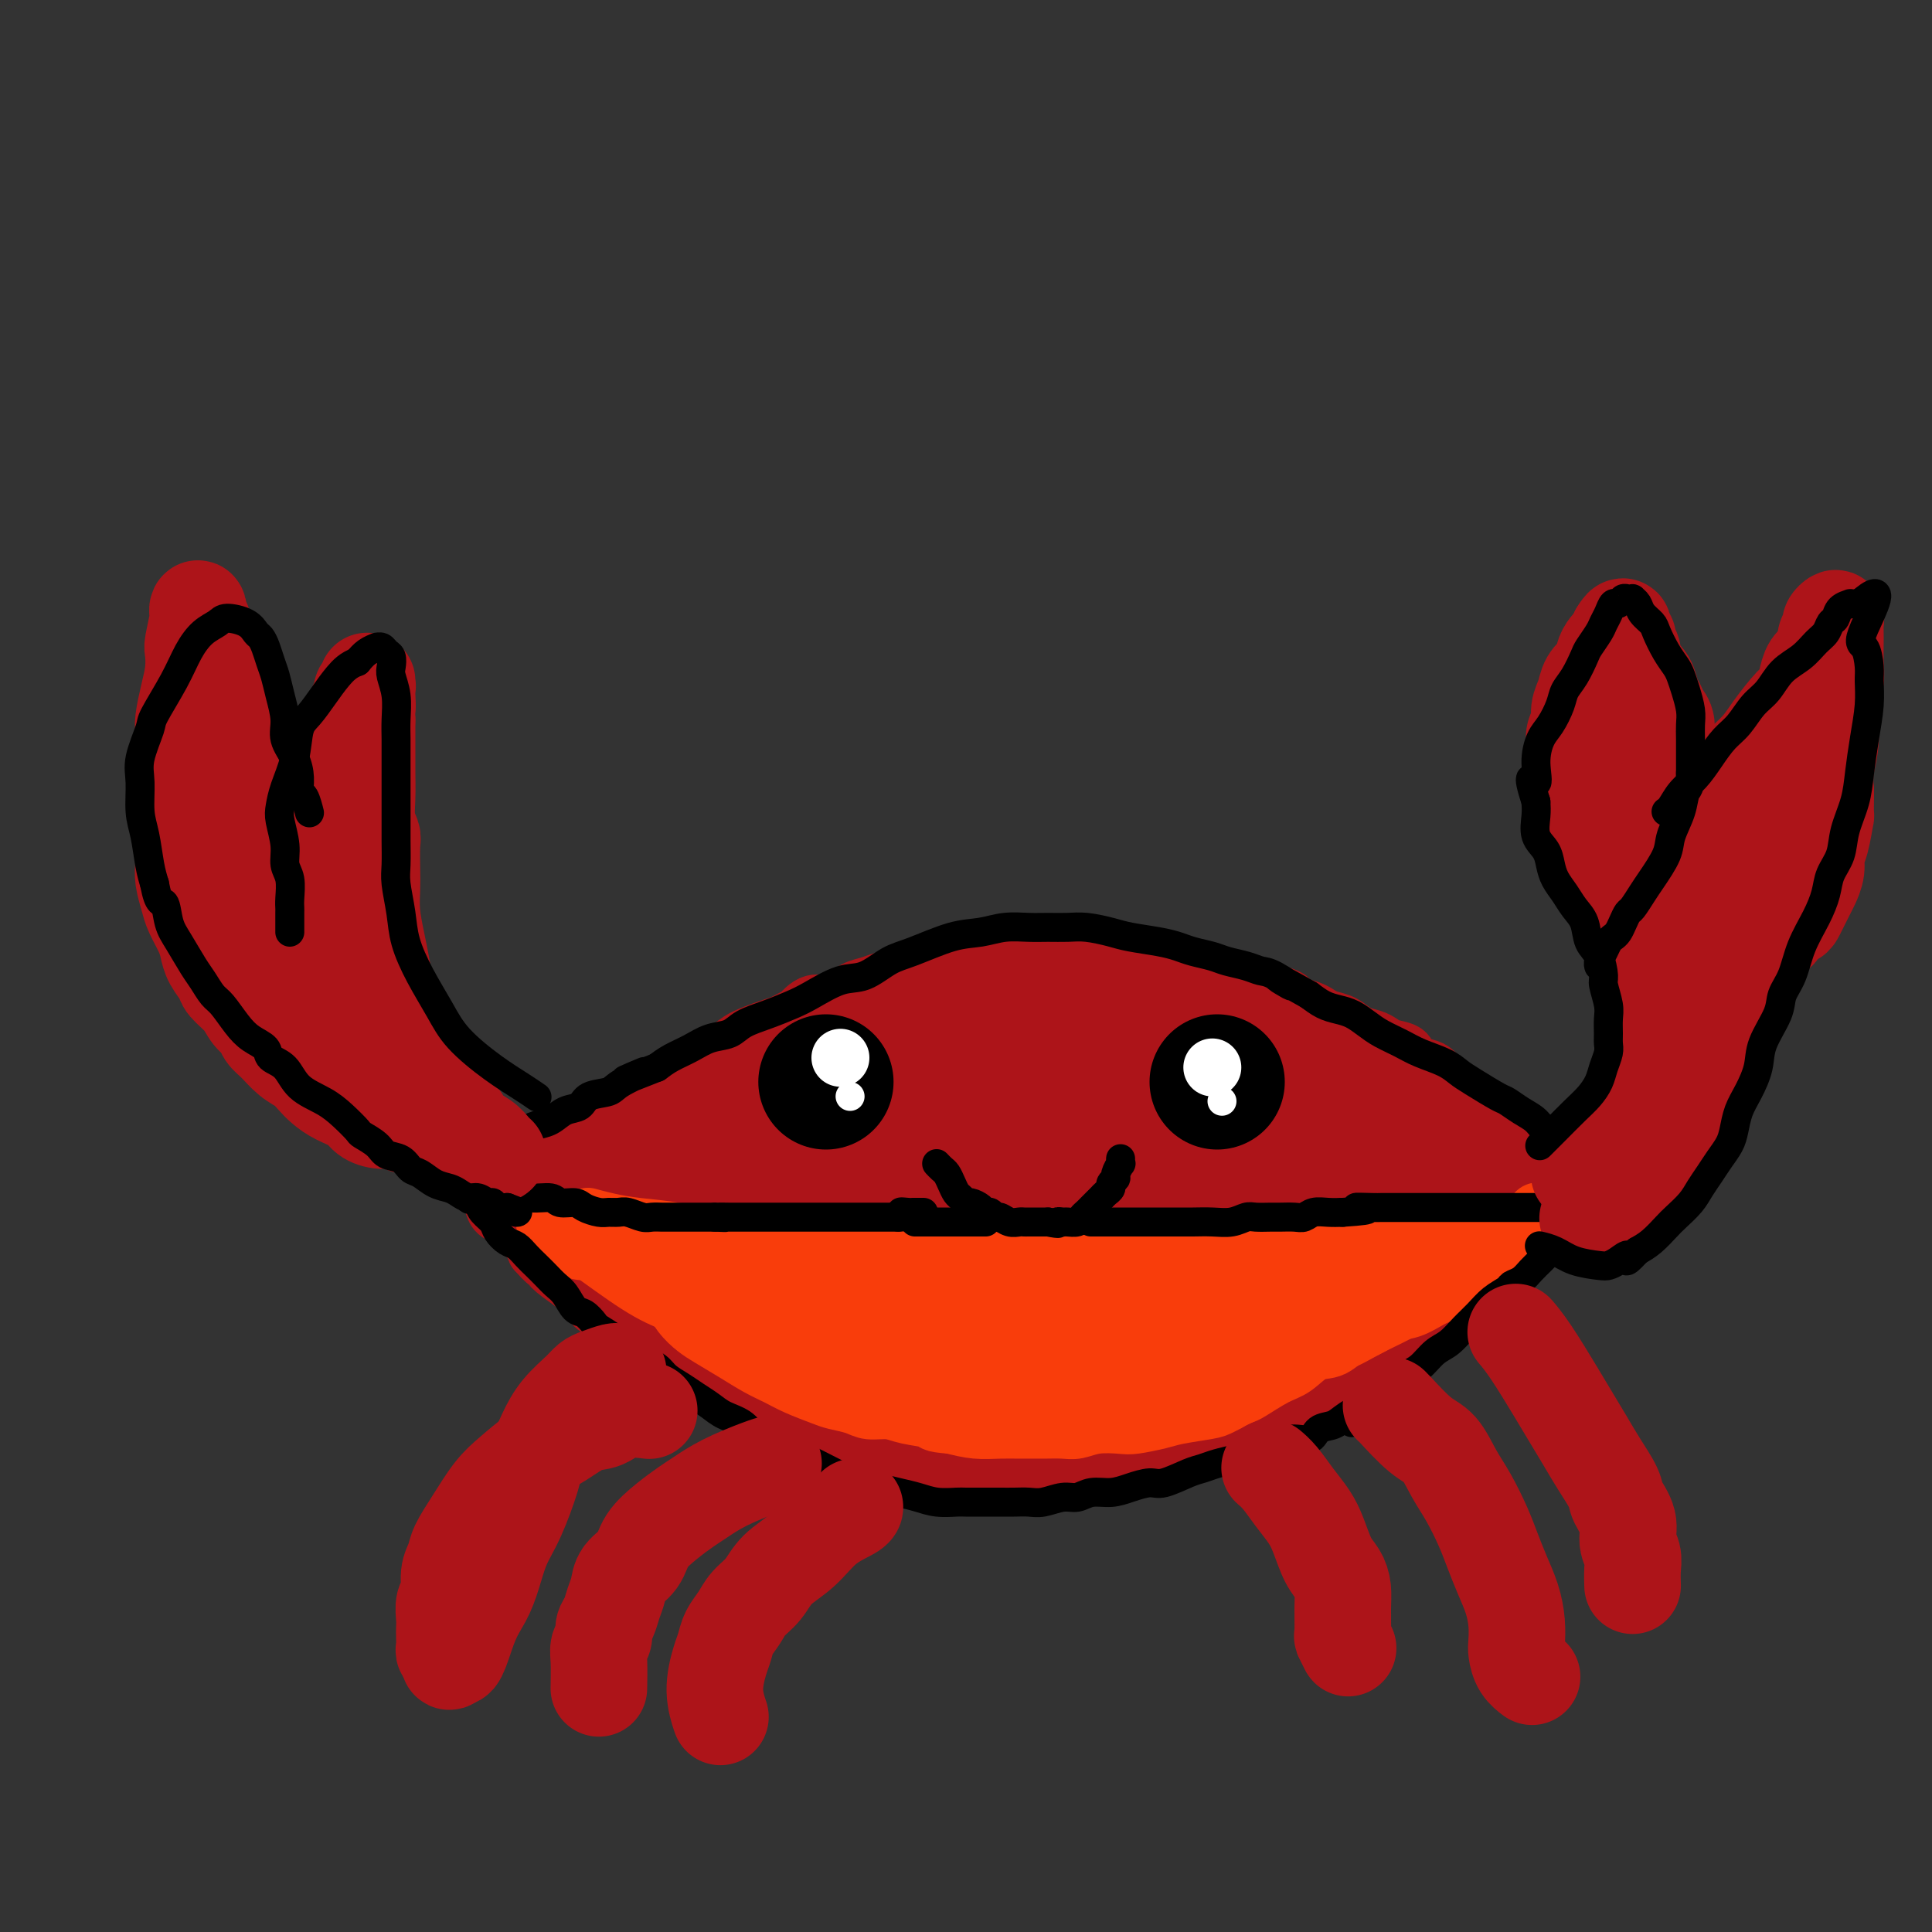<svg viewBox='0 0 400 400' version='1.1' xmlns='http://www.w3.org/2000/svg' xmlns:xlink='http://www.w3.org/1999/xlink'><rect x="0" y="0" width="400" height="400" fill="#333333" stroke="none"/><g fill='none' stroke='#AD1419' stroke-width='12' stroke-linecap='round' stroke-linejoin='round'><path d='M93,242c-0.000,0.000 -0.000,0.000 0,0c0.000,-0.000 0.000,-0.000 0,0c-0.000,0.000 -0.000,0.000 0,0c0.000,-0.000 0.000,-0.000 0,0c-0.000,0.000 -0.000,0.000 0,0c0.000,-0.000 0.001,-0.000 0,0c-0.001,0.000 -0.003,0.001 0,0c0.003,-0.001 0.010,-0.003 0,0c-0.010,0.003 -0.036,0.011 0,0c0.036,-0.011 0.133,-0.040 1,0c0.867,0.040 2.504,0.148 4,0c1.496,-0.148 2.852,-0.554 4,-1c1.148,-0.446 2.089,-0.933 3,-1c0.911,-0.067 1.793,0.286 3,0c1.207,-0.286 2.738,-1.213 4,-2c1.262,-0.787 2.256,-1.436 4,-2c1.744,-0.564 4.237,-1.043 6,-2c1.763,-0.957 2.797,-2.392 4,-3c1.203,-0.608 2.577,-0.389 4,-1c1.423,-0.611 2.897,-2.050 4,-3c1.103,-0.950 1.836,-1.409 3,-2c1.164,-0.591 2.760,-1.313 4,-2c1.240,-0.687 2.124,-1.340 3,-2c0.876,-0.660 1.743,-1.329 3,-2c1.257,-0.671 2.904,-1.345 4,-2c1.096,-0.655 1.641,-1.292 3,-2c1.359,-0.708 3.531,-1.488 5,-2c1.469,-0.512 2.234,-0.756 3,-1'/><path d='M162,212c7.011,-3.733 4.539,-2.065 4,-2c-0.539,0.065 0.856,-1.474 2,-2c1.144,-0.526 2.038,-0.039 3,0c0.962,0.039 1.992,-0.370 3,-1c1.008,-0.630 1.993,-1.479 3,-2c1.007,-0.521 2.037,-0.713 3,-1c0.963,-0.287 1.860,-0.669 3,-1c1.140,-0.331 2.522,-0.609 4,-1c1.478,-0.391 3.052,-0.893 4,-1c0.948,-0.107 1.268,0.183 2,0c0.732,-0.183 1.874,-0.838 3,-1c1.126,-0.162 2.234,0.168 3,0c0.766,-0.168 1.190,-0.833 2,-1c0.810,-0.167 2.004,0.166 3,0c0.996,-0.166 1.792,-0.829 3,-1c1.208,-0.171 2.826,0.151 4,0c1.174,-0.151 1.902,-0.773 3,-1c1.098,-0.227 2.566,-0.057 4,0c1.434,0.057 2.833,0.001 4,0c1.167,-0.001 2.101,0.051 3,0c0.899,-0.051 1.762,-0.207 3,0c1.238,0.207 2.853,0.776 4,1c1.147,0.224 1.828,0.101 3,0c1.172,-0.101 2.834,-0.182 4,0c1.166,0.182 1.834,0.626 3,1c1.166,0.374 2.829,0.678 4,1c1.171,0.322 1.850,0.664 3,1c1.150,0.336 2.772,0.667 4,1c1.228,0.333 2.061,0.666 3,1c0.939,0.334 1.982,0.667 3,1c1.018,0.333 2.009,0.667 3,1'/><path d='M262,205c4.672,1.488 4.850,1.708 5,2c0.150,0.292 0.270,0.654 1,1c0.730,0.346 2.071,0.674 3,1c0.929,0.326 1.446,0.651 2,1c0.554,0.349 1.146,0.723 2,1c0.854,0.277 1.971,0.456 3,1c1.029,0.544 1.971,1.454 3,2c1.029,0.546 2.143,0.727 3,1c0.857,0.273 1.455,0.637 2,1c0.545,0.363 1.038,0.727 2,1c0.962,0.273 2.392,0.457 3,1c0.608,0.543 0.393,1.444 1,2c0.607,0.556 2.036,0.765 3,1c0.964,0.235 1.462,0.496 2,1c0.538,0.504 1.117,1.252 2,2c0.883,0.748 2.071,1.496 3,2c0.929,0.504 1.601,0.765 2,1c0.399,0.235 0.527,0.444 1,1c0.473,0.556 1.293,1.458 2,2c0.707,0.542 1.303,0.722 2,1c0.697,0.278 1.495,0.652 2,1c0.505,0.348 0.716,0.671 1,1c0.284,0.329 0.640,0.666 1,1c0.360,0.334 0.723,0.667 1,1c0.277,0.333 0.470,0.667 1,1c0.530,0.333 1.399,0.664 2,1c0.601,0.336 0.934,0.678 1,1c0.066,0.322 -0.136,0.625 0,1c0.136,0.375 0.610,0.821 1,1c0.390,0.179 0.695,0.089 1,0'/><path d='M320,240c4.730,3.338 2.056,0.684 1,0c-1.056,-0.684 -0.493,0.601 0,1c0.493,0.399 0.917,-0.089 1,0c0.083,0.089 -0.174,0.756 0,1c0.174,0.244 0.777,0.066 1,0c0.223,-0.066 0.064,-0.019 0,0c-0.064,0.019 -0.032,0.009 0,0'/><path d='M98,244c-0.000,-0.000 -0.000,-0.000 0,0c0.000,0.000 0.000,0.000 0,0c-0.000,-0.000 -0.000,-0.000 0,0c0.000,0.000 0.000,0.000 0,0c-0.000,-0.000 -0.000,-0.000 0,0c0.000,0.000 0.000,0.000 0,0c-0.000,-0.000 -0.001,-0.001 0,0c0.001,0.001 0.003,0.003 0,0c-0.003,-0.003 -0.012,-0.012 0,0c0.012,0.012 0.045,0.044 0,0c-0.045,-0.044 -0.166,-0.164 0,0c0.166,0.164 0.621,0.611 1,1c0.379,0.389 0.683,0.720 1,1c0.317,0.280 0.647,0.508 1,1c0.353,0.492 0.727,1.248 1,2c0.273,0.752 0.444,1.500 1,2c0.556,0.500 1.497,0.753 2,1c0.503,0.247 0.568,0.489 1,1c0.432,0.511 1.232,1.291 2,2c0.768,0.709 1.505,1.345 2,2c0.495,0.655 0.747,1.327 1,2'/><path d='M111,259c2.396,2.690 1.886,1.914 2,2c0.114,0.086 0.853,1.034 2,2c1.147,0.966 2.701,1.949 4,3c1.299,1.051 2.343,2.168 3,3c0.657,0.832 0.926,1.378 2,2c1.074,0.622 2.952,1.320 4,2c1.048,0.680 1.266,1.341 2,2c0.734,0.659 1.985,1.317 3,2c1.015,0.683 1.794,1.393 3,2c1.206,0.607 2.839,1.111 4,2c1.161,0.889 1.850,2.162 3,3c1.150,0.838 2.761,1.240 4,2c1.239,0.760 2.106,1.876 4,3c1.894,1.124 4.816,2.254 7,3c2.184,0.746 3.630,1.107 5,2c1.370,0.893 2.665,2.319 4,3c1.335,0.681 2.711,0.616 4,1c1.289,0.384 2.492,1.216 4,2c1.508,0.784 3.320,1.520 5,2c1.680,0.480 3.228,0.703 5,1c1.772,0.297 3.767,0.668 5,1c1.233,0.332 1.703,0.626 4,1c2.297,0.374 6.420,0.829 8,1c1.580,0.171 0.616,0.057 2,0c1.384,-0.057 5.117,-0.056 8,0c2.883,0.056 4.916,0.167 7,0c2.084,-0.167 4.219,-0.611 6,-1c1.781,-0.389 3.209,-0.723 5,-1c1.791,-0.277 3.944,-0.498 6,-1c2.056,-0.502 4.016,-1.286 6,-2c1.984,-0.714 3.992,-1.357 6,-2'/><path d='M248,299c5.306,-1.153 4.071,-0.534 5,-1c0.929,-0.466 4.022,-2.017 6,-3c1.978,-0.983 2.839,-1.399 4,-2c1.161,-0.601 2.620,-1.386 4,-2c1.380,-0.614 2.680,-1.056 4,-2c1.320,-0.944 2.661,-2.388 4,-3c1.339,-0.612 2.678,-0.390 4,-1c1.322,-0.610 2.627,-2.050 4,-3c1.373,-0.950 2.814,-1.409 4,-2c1.186,-0.591 2.116,-1.313 3,-2c0.884,-0.687 1.720,-1.338 3,-2c1.280,-0.662 3.004,-1.333 4,-2c0.996,-0.667 1.264,-1.330 2,-2c0.736,-0.670 1.940,-1.348 3,-2c1.060,-0.652 1.974,-1.277 3,-2c1.026,-0.723 2.163,-1.545 3,-2c0.837,-0.455 1.375,-0.545 2,-1c0.625,-0.455 1.337,-1.276 2,-2c0.663,-0.724 1.277,-1.351 2,-2c0.723,-0.649 1.557,-1.321 2,-2c0.443,-0.679 0.496,-1.366 1,-2c0.504,-0.634 1.458,-1.216 2,-2c0.542,-0.784 0.671,-1.769 1,-2c0.329,-0.231 0.859,0.293 1,0c0.141,-0.293 -0.107,-1.402 0,-2c0.107,-0.598 0.568,-0.686 1,-1c0.432,-0.314 0.834,-0.855 1,-1c0.166,-0.145 0.096,0.105 0,0c-0.096,-0.105 -0.218,-0.567 0,-1c0.218,-0.433 0.777,-0.838 1,-1c0.223,-0.162 0.112,-0.081 0,0'/><path d='M324,247c1.796,-2.636 0.285,-1.227 0,-1c-0.285,0.227 0.656,-0.727 1,-1c0.344,-0.273 0.092,0.137 0,0c-0.092,-0.137 -0.025,-0.820 0,-1c0.025,-0.180 0.007,0.144 0,0c-0.007,-0.144 -0.002,-0.755 0,-1c0.002,-0.245 0.000,-0.122 0,0c-0.000,0.122 -0.000,0.244 0,0c0.000,-0.244 0.000,-0.854 0,-1c-0.000,-0.146 -0.000,0.171 0,0c0.000,-0.171 0.000,-0.830 0,-1c-0.000,-0.170 -0.000,0.148 0,0c0.000,-0.148 0.000,-0.761 0,-1c-0.000,-0.239 -0.000,-0.103 0,0c0.000,0.103 0.000,0.172 0,0c-0.000,-0.172 -0.000,-0.586 0,-1'/><path d='M325,239c0.156,-1.244 0.044,-0.356 0,0c-0.044,0.356 -0.022,0.178 0,0'/><path d='M316,249c0.000,0.000 0.000,0.000 0,0c-0.000,-0.000 -0.001,-0.000 0,0c0.001,0.000 0.003,0.001 0,0c-0.003,-0.001 -0.013,-0.004 0,0c0.013,0.004 0.049,0.016 0,0c-0.049,-0.016 -0.181,-0.061 0,0c0.181,0.061 0.677,0.228 0,0c-0.677,-0.228 -2.527,-0.850 -4,-2c-1.473,-1.150 -2.569,-2.829 -4,-4c-1.431,-1.171 -3.196,-1.832 -5,-3c-1.804,-1.168 -3.647,-2.841 -5,-4c-1.353,-1.159 -2.215,-1.805 -4,-3c-1.785,-1.195 -4.492,-2.939 -6,-4c-1.508,-1.061 -1.817,-1.439 -3,-2c-1.183,-0.561 -3.240,-1.304 -5,-2c-1.760,-0.696 -3.222,-1.343 -5,-2c-1.778,-0.657 -3.871,-1.324 -6,-2c-2.129,-0.676 -4.293,-1.362 -7,-2c-2.707,-0.638 -5.955,-1.228 -9,-2c-3.045,-0.772 -5.886,-1.725 -9,-2c-3.114,-0.275 -6.500,0.127 -9,0c-2.500,-0.127 -4.115,-0.782 -8,-1c-3.885,-0.218 -10.040,-0.000 -14,0c-3.960,0.000 -5.725,-0.218 -8,0c-2.275,0.218 -5.060,0.873 -8,1c-2.940,0.127 -6.034,-0.273 -9,0c-2.966,0.273 -5.805,1.217 -9,2c-3.195,0.783 -6.745,1.403 -10,2c-3.255,0.597 -6.216,1.171 -9,2c-2.784,0.829 -5.392,1.915 -8,3'/><path d='M152,224c-7.024,2.010 -6.584,2.534 -8,3c-1.416,0.466 -4.687,0.874 -8,2c-3.313,1.126 -6.666,2.970 -9,4c-2.334,1.030 -3.649,1.245 -5,2c-1.351,0.755 -2.739,2.048 -4,3c-1.261,0.952 -2.397,1.562 -3,2c-0.603,0.438 -0.675,0.705 -1,1c-0.325,0.295 -0.905,0.617 -1,1c-0.095,0.383 0.295,0.827 0,1c-0.295,0.173 -1.274,0.074 -1,0c0.274,-0.074 1.801,-0.124 4,-1c2.199,-0.876 5.071,-2.578 8,-4c2.929,-1.422 5.915,-2.562 9,-4c3.085,-1.438 6.268,-3.172 10,-5c3.732,-1.828 8.012,-3.750 12,-5c3.988,-1.250 7.682,-1.826 11,-3c3.318,-1.174 6.259,-2.944 9,-4c2.741,-1.056 5.281,-1.397 8,-2c2.719,-0.603 5.617,-1.468 8,-2c2.383,-0.532 4.249,-0.731 6,-1c1.751,-0.269 3.385,-0.609 5,-1c1.615,-0.391 3.212,-0.832 5,-1c1.788,-0.168 3.767,-0.064 6,0c2.233,0.064 4.720,0.089 7,0c2.280,-0.089 4.353,-0.292 7,0c2.647,0.292 5.866,1.079 9,2c3.134,0.921 6.181,1.978 9,3c2.819,1.022 5.409,2.011 8,3'/><path d='M253,218c6.042,1.825 8.147,2.388 10,3c1.853,0.612 3.453,1.274 5,2c1.547,0.726 3.041,1.515 4,2c0.959,0.485 1.381,0.666 2,1c0.619,0.334 1.434,0.823 2,1c0.566,0.177 0.884,0.044 1,0c0.116,-0.044 0.030,0.003 0,0c-0.030,-0.003 -0.003,-0.055 0,0c0.003,0.055 -0.017,0.218 0,0c0.017,-0.218 0.071,-0.818 -1,-2c-1.071,-1.182 -3.267,-2.946 -5,-4c-1.733,-1.054 -3.004,-1.400 -4,-2c-0.996,-0.600 -1.718,-1.456 -3,-2c-1.282,-0.544 -3.123,-0.777 -5,-1c-1.877,-0.223 -3.789,-0.438 -6,-1c-2.211,-0.562 -4.722,-1.472 -7,-2c-2.278,-0.528 -4.323,-0.675 -7,-1c-2.677,-0.325 -5.986,-0.827 -9,-1c-3.014,-0.173 -5.735,-0.017 -8,0c-2.265,0.017 -4.075,-0.107 -8,0c-3.925,0.107 -9.964,0.443 -14,1c-4.036,0.557 -6.068,1.333 -9,2c-2.932,0.667 -6.764,1.225 -10,2c-3.236,0.775 -5.878,1.767 -9,3c-3.122,1.233 -6.726,2.708 -10,4c-3.274,1.292 -6.218,2.401 -9,4c-2.782,1.599 -5.403,3.688 -8,5c-2.597,1.312 -5.170,1.846 -8,3c-2.830,1.154 -5.916,2.926 -9,4c-3.084,1.074 -6.167,1.450 -8,2c-1.833,0.550 -2.417,1.275 -3,2'/><path d='M117,243c-8.706,3.727 -2.972,1.045 -1,0c1.972,-1.045 0.181,-0.453 0,0c-0.181,0.453 1.249,0.765 4,1c2.751,0.235 6.823,0.391 12,0c5.177,-0.391 11.460,-1.331 18,-2c6.540,-0.669 13.337,-1.069 25,-2c11.663,-0.931 28.191,-2.394 40,-3c11.809,-0.606 18.901,-0.355 26,0c7.099,0.355 14.207,0.813 20,1c5.793,0.187 10.271,0.103 14,0c3.729,-0.103 6.710,-0.225 8,0c1.290,0.225 0.888,0.797 1,1c0.112,0.203 0.738,0.039 -2,0c-2.738,-0.039 -8.840,0.049 -15,0c-6.160,-0.049 -12.379,-0.234 -24,0c-11.621,0.234 -28.643,0.889 -38,1c-9.357,0.111 -11.050,-0.320 -18,0c-6.950,0.320 -19.158,1.392 -27,2c-7.842,0.608 -11.318,0.751 -15,1c-3.682,0.249 -7.568,0.604 -10,1c-2.432,0.396 -3.409,0.832 -4,1c-0.591,0.168 -0.798,0.067 -1,0c-0.202,-0.067 -0.401,-0.099 3,0c3.401,0.099 10.402,0.328 18,0c7.598,-0.328 15.793,-1.212 24,-2c8.207,-0.788 16.427,-1.479 28,-2c11.573,-0.521 26.501,-0.871 38,-1c11.499,-0.129 19.571,-0.037 27,0c7.429,0.037 14.214,0.018 21,0'/><path d='M289,240c26.615,-0.530 14.152,0.647 10,1c-4.152,0.353 0.008,-0.116 2,0c1.992,0.116 1.815,0.819 0,1c-1.815,0.181 -5.267,-0.159 -11,0c-5.733,0.159 -13.748,0.816 -22,1c-8.252,0.184 -16.740,-0.105 -29,0c-12.260,0.105 -28.291,0.603 -40,1c-11.709,0.397 -19.096,0.694 -27,1c-7.904,0.306 -16.325,0.621 -23,1c-6.675,0.379 -11.605,0.822 -15,1c-3.395,0.178 -5.257,0.090 -6,0c-0.743,-0.090 -0.368,-0.182 0,0c0.368,0.182 0.727,0.636 4,1c3.273,0.364 9.459,0.636 17,1c7.541,0.364 16.436,0.818 25,1c8.564,0.182 16.797,0.091 28,0c11.203,-0.091 25.374,-0.182 36,0c10.626,0.182 17.705,0.637 25,1c7.295,0.363 14.807,0.633 21,1c6.193,0.367 11.069,0.831 15,1c3.931,0.169 6.918,0.042 9,0c2.082,-0.042 3.261,0.001 4,0c0.739,-0.001 1.040,-0.044 0,0c-1.040,0.044 -3.420,0.177 -4,0c-0.580,-0.177 0.641,-0.664 -3,-1c-3.641,-0.336 -12.144,-0.520 -20,-1c-7.856,-0.480 -15.064,-1.256 -23,-2c-7.936,-0.744 -16.602,-1.457 -25,-2c-8.398,-0.543 -16.530,-0.915 -24,-1c-7.470,-0.085 -14.277,0.119 -21,0c-6.723,-0.119 -13.361,-0.559 -20,-1'/><path d='M172,245c-25.107,-1.011 -17.876,0.462 -18,1c-0.124,0.538 -7.603,0.142 -11,0c-3.397,-0.142 -2.711,-0.030 -3,0c-0.289,0.030 -1.554,-0.023 -1,0c0.554,0.023 2.929,0.123 8,0c5.071,-0.123 12.840,-0.467 21,-1c8.160,-0.533 16.710,-1.253 25,-2c8.290,-0.747 16.320,-1.521 24,-2c7.680,-0.479 15.010,-0.664 22,-1c6.990,-0.336 13.641,-0.822 20,-1c6.359,-0.178 12.425,-0.047 18,0c5.575,0.047 10.658,0.011 15,0c4.342,-0.011 7.941,0.004 10,0c2.059,-0.004 2.577,-0.027 3,0c0.423,0.027 0.750,0.103 1,0c0.250,-0.103 0.422,-0.385 -1,-1c-1.422,-0.615 -4.437,-1.562 -9,-3c-4.563,-1.438 -10.674,-3.368 -18,-5c-7.326,-1.632 -15.869,-2.968 -24,-4c-8.131,-1.032 -15.852,-1.762 -24,-2c-8.148,-0.238 -16.723,0.016 -23,0c-6.277,-0.016 -10.257,-0.303 -15,0c-4.743,0.303 -10.249,1.194 -15,2c-4.751,0.806 -8.745,1.525 -12,2c-3.255,0.475 -5.769,0.706 -7,1c-1.231,0.294 -1.177,0.652 0,1c1.177,0.348 3.478,0.687 9,1c5.522,0.313 14.264,0.599 23,0c8.736,-0.599 17.468,-2.084 26,-3c8.532,-0.916 16.866,-1.262 24,-2c7.134,-0.738 13.067,-1.869 19,-3'/><path d='M259,223c12.774,-1.621 10.210,-1.672 10,-2c-0.210,-0.328 1.936,-0.933 3,-1c1.064,-0.067 1.047,0.405 -1,0c-2.047,-0.405 -6.125,-1.686 -12,-2c-5.875,-0.314 -13.546,0.338 -22,1c-8.454,0.662 -17.691,1.334 -27,2c-9.309,0.666 -18.689,1.326 -27,2c-8.311,0.674 -15.555,1.362 -22,2c-6.445,0.638 -12.093,1.227 -16,2c-3.907,0.773 -6.073,1.730 -7,2c-0.927,0.270 -0.617,-0.148 -1,0c-0.383,0.148 -1.460,0.861 1,0c2.460,-0.861 8.459,-3.295 14,-5c5.541,-1.705 10.626,-2.680 16,-4c5.374,-1.320 11.038,-2.985 16,-4c4.962,-1.015 9.221,-1.382 13,-2c3.779,-0.618 7.076,-1.488 9,-2c1.924,-0.512 2.474,-0.666 5,-1c2.526,-0.334 7.027,-0.847 11,-1c3.973,-0.153 7.417,0.053 10,0c2.583,-0.053 4.305,-0.365 8,0c3.695,0.365 9.365,1.408 13,2c3.635,0.592 5.237,0.733 7,1c1.763,0.267 3.688,0.660 5,1c1.312,0.340 2.012,0.627 3,1c0.988,0.373 2.265,0.832 3,1c0.735,0.168 0.929,0.045 1,0c0.071,-0.045 0.020,-0.013 0,0c-0.020,0.013 -0.010,0.006 0,0'/><path d='M272,216c3.825,0.839 -2.614,-0.062 -7,-1c-4.386,-0.938 -6.719,-1.911 -10,-3c-3.281,-1.089 -7.511,-2.293 -11,-3c-3.489,-0.707 -6.236,-0.916 -10,-1c-3.764,-0.084 -8.544,-0.044 -12,0c-3.456,0.044 -5.587,0.091 -9,0c-3.413,-0.091 -8.109,-0.322 -12,0c-3.891,0.322 -6.976,1.197 -10,2c-3.024,0.803 -5.987,1.535 -8,2c-2.013,0.465 -3.076,0.661 -4,1c-0.924,0.339 -1.708,0.819 -2,1c-0.292,0.181 -0.093,0.063 2,0c2.093,-0.063 6.078,-0.069 11,0c4.922,0.069 10.781,0.215 17,0c6.219,-0.215 12.799,-0.790 19,-1c6.201,-0.210 12.024,-0.056 17,0c4.976,0.056 9.107,0.015 12,0c2.893,-0.015 4.549,-0.005 6,0c1.451,0.005 2.696,0.004 3,0c0.304,-0.004 -0.332,-0.011 0,0c0.332,0.011 1.631,0.040 0,0c-1.631,-0.040 -6.194,-0.149 -10,0c-3.806,0.149 -6.857,0.556 -11,1c-4.143,0.444 -9.378,0.926 -14,1c-4.622,0.074 -8.629,-0.261 -12,0c-3.371,0.261 -6.104,1.119 -9,2c-2.896,0.881 -5.956,1.786 -9,3c-3.044,1.214 -6.074,2.738 -9,4c-2.926,1.262 -5.749,2.263 -8,3c-2.251,0.737 -3.929,1.211 -6,2c-2.071,0.789 -4.536,1.895 -7,3'/><path d='M169,232c-7.592,2.822 -2.573,1.376 -2,1c0.573,-0.376 -3.299,0.318 -6,1c-2.701,0.682 -4.230,1.352 -6,2c-1.770,0.648 -3.779,1.272 -6,2c-2.221,0.728 -4.653,1.558 -7,2c-2.347,0.442 -4.608,0.497 -7,1c-2.392,0.503 -4.916,1.455 -7,2c-2.084,0.545 -3.727,0.682 -5,1c-1.273,0.318 -2.177,0.818 -3,1c-0.823,0.182 -1.565,0.045 -2,0c-0.435,-0.045 -0.562,0.000 -1,0c-0.438,-0.000 -1.188,-0.046 -1,0c0.188,0.046 1.315,0.182 4,0c2.685,-0.182 6.929,-0.683 11,-1c4.071,-0.317 7.968,-0.449 15,-1c7.032,-0.551 17.197,-1.521 25,-2c7.803,-0.479 13.243,-0.468 19,-1c5.757,-0.532 11.832,-1.607 18,-2c6.168,-0.393 12.428,-0.105 18,0c5.572,0.105 10.457,0.028 15,0c4.543,-0.028 8.744,-0.008 11,0c2.256,0.008 2.568,0.005 3,0c0.432,-0.005 0.983,-0.013 1,0c0.017,0.013 -0.501,0.045 -1,0c-0.499,-0.045 -0.979,-0.167 -5,0c-4.021,0.167 -11.583,0.622 -18,1c-6.417,0.378 -11.691,0.679 -17,1c-5.309,0.321 -10.655,0.660 -16,1'/><path d='M199,241c-11.640,0.643 -12.741,0.749 -16,1c-3.259,0.251 -8.676,0.646 -14,1c-5.324,0.354 -10.554,0.668 -15,1c-4.446,0.332 -8.108,0.681 -12,1c-3.892,0.319 -8.012,0.607 -11,1c-2.988,0.393 -4.842,0.890 -7,1c-2.158,0.110 -4.620,-0.167 -7,0c-2.380,0.167 -4.677,0.776 -6,1c-1.323,0.224 -1.672,0.061 -2,0c-0.328,-0.061 -0.633,-0.020 -1,0c-0.367,0.020 -0.794,0.019 -1,0c-0.206,-0.019 -0.191,-0.057 0,0c0.191,0.057 0.557,0.208 2,0c1.443,-0.208 3.964,-0.774 7,-1c3.036,-0.226 6.586,-0.113 10,0c3.414,0.113 6.691,0.227 10,0c3.309,-0.227 6.651,-0.793 12,-1c5.349,-0.207 12.705,-0.054 18,0c5.295,0.054 8.527,0.011 13,0c4.473,-0.011 10.185,0.011 15,0c4.815,-0.011 8.733,-0.054 13,0c4.267,0.054 8.882,0.206 13,0c4.118,-0.206 7.739,-0.770 11,-1c3.261,-0.230 6.162,-0.127 10,0c3.838,0.127 8.614,0.279 12,0c3.386,-0.279 5.382,-0.989 9,-1c3.618,-0.011 8.856,0.677 13,1c4.144,0.323 7.193,0.283 10,0c2.807,-0.283 5.371,-0.807 8,-1c2.629,-0.193 5.323,-0.055 7,0c1.677,0.055 2.339,0.028 3,0'/><path d='M303,244c30.778,-0.622 10.222,-0.178 2,0c-8.222,0.178 -4.111,0.089 0,0'/></g>
<g fill='none' stroke='#F93D0B' stroke-width='12' stroke-linecap='round' stroke-linejoin='round'><path d='M122,252c-0.000,-0.000 -0.000,-0.000 0,0c0.000,0.000 0.001,0.000 0,0c-0.001,-0.000 -0.003,-0.001 0,0c0.003,0.001 0.011,0.003 0,0c-0.011,-0.003 -0.043,-0.012 0,0c0.043,0.012 0.160,0.044 0,0c-0.160,-0.044 -0.597,-0.163 0,0c0.597,0.163 2.227,0.608 4,1c1.773,0.392 3.689,0.732 6,1c2.311,0.268 5.016,0.464 8,1c2.984,0.536 6.248,1.412 9,2c2.752,0.588 4.992,0.890 8,1c3.008,0.110 6.785,0.030 10,0c3.215,-0.030 5.869,-0.008 9,0c3.131,0.008 6.741,0.002 9,0c2.259,-0.002 3.169,-0.001 5,0c1.831,0.001 4.582,0.000 7,0c2.418,-0.000 4.501,-0.000 7,0c2.499,0.000 5.412,-0.000 8,0c2.588,0.000 4.850,0.000 7,0c2.150,-0.000 4.189,-0.000 6,0c1.811,0.000 3.393,0.001 6,0c2.607,-0.001 6.239,-0.004 9,0c2.761,0.004 4.650,0.016 7,0c2.350,-0.016 5.162,-0.061 7,0c1.838,0.061 2.701,0.226 4,0c1.299,-0.226 3.033,-0.845 5,-1c1.967,-0.155 4.166,0.154 6,0c1.834,-0.154 3.301,-0.772 5,-1c1.699,-0.228 3.628,-0.065 5,0c1.372,0.065 2.186,0.033 3,0'/><path d='M282,256c19.861,-0.552 7.013,-0.933 3,-1c-4.013,-0.067 0.809,0.178 3,0c2.191,-0.178 1.753,-0.779 2,-1c0.247,-0.221 1.181,-0.060 2,0c0.819,0.060 1.523,0.020 2,0c0.477,-0.020 0.727,-0.020 1,0c0.273,0.020 0.568,0.060 1,0c0.432,-0.060 1.002,-0.220 1,0c-0.002,0.220 -0.577,0.818 -1,1c-0.423,0.182 -0.693,-0.053 -1,0c-0.307,0.053 -0.651,0.395 -3,1c-2.349,0.605 -6.702,1.473 -10,2c-3.298,0.527 -5.541,0.715 -8,1c-2.459,0.285 -5.134,0.669 -7,1c-1.866,0.331 -2.924,0.611 -5,1c-2.076,0.389 -5.170,0.889 -8,1c-2.830,0.111 -5.397,-0.167 -8,0c-2.603,0.167 -5.241,0.778 -8,1c-2.759,0.222 -5.639,0.056 -9,0c-3.361,-0.056 -7.203,-0.000 -11,0c-3.797,0.000 -7.548,-0.055 -11,0c-3.452,0.055 -6.605,0.221 -10,0c-3.395,-0.221 -7.032,-0.829 -10,-1c-2.968,-0.171 -5.268,0.094 -8,0c-2.732,-0.094 -5.895,-0.546 -9,-1c-3.105,-0.454 -6.151,-0.909 -9,-1c-2.849,-0.091 -5.501,0.183 -8,0c-2.499,-0.183 -4.845,-0.822 -7,-1c-2.155,-0.178 -4.119,0.106 -6,0c-1.881,-0.106 -3.680,-0.602 -5,-1c-1.320,-0.398 -2.160,-0.699 -3,-1'/><path d='M132,257c-16.636,-0.928 -5.227,-0.249 -1,0c4.227,0.249 1.273,0.067 0,0c-1.273,-0.067 -0.865,-0.020 -1,0c-0.135,0.020 -0.811,0.014 -1,0c-0.189,-0.014 0.111,-0.034 0,0c-0.111,0.034 -0.631,0.122 -1,0c-0.369,-0.122 -0.587,-0.456 0,0c0.587,0.456 1.979,1.700 3,3c1.021,1.300 1.670,2.656 3,4c1.330,1.344 3.341,2.677 5,4c1.659,1.323 2.965,2.637 5,4c2.035,1.363 4.798,2.773 7,4c2.202,1.227 3.843,2.269 6,3c2.157,0.731 4.828,1.152 7,2c2.172,0.848 3.843,2.125 6,3c2.157,0.875 4.801,1.348 8,2c3.199,0.652 6.954,1.481 10,2c3.046,0.519 5.383,0.727 7,1c1.617,0.273 2.514,0.610 5,1c2.486,0.390 6.560,0.833 9,1c2.440,0.167 3.246,0.057 5,0c1.754,-0.057 4.457,-0.060 7,0c2.543,0.060 4.926,0.182 7,0c2.074,-0.182 3.838,-0.667 6,-1c2.162,-0.333 4.723,-0.515 7,-1c2.277,-0.485 4.270,-1.274 7,-2c2.730,-0.726 6.197,-1.388 9,-2c2.803,-0.612 4.944,-1.175 7,-2c2.056,-0.825 4.028,-1.913 6,-3'/><path d='M270,280c7.500,-2.019 5.249,-1.567 6,-2c0.751,-0.433 4.505,-1.751 7,-3c2.495,-1.249 3.730,-2.429 5,-3c1.270,-0.571 2.574,-0.531 4,-1c1.426,-0.469 2.974,-1.446 4,-2c1.026,-0.554 1.529,-0.686 2,-1c0.471,-0.314 0.911,-0.809 1,-1c0.089,-0.191 -0.173,-0.077 0,0c0.173,0.077 0.782,0.118 1,0c0.218,-0.118 0.044,-0.396 -2,0c-2.044,0.396 -5.957,1.465 -10,2c-4.043,0.535 -8.217,0.537 -12,1c-3.783,0.463 -7.174,1.388 -13,2c-5.826,0.612 -14.086,0.911 -20,1c-5.914,0.089 -9.482,-0.033 -14,0c-4.518,0.033 -9.986,0.220 -15,0c-5.014,-0.220 -9.575,-0.846 -14,-1c-4.425,-0.154 -8.716,0.165 -13,0c-4.284,-0.165 -8.561,-0.815 -11,-1c-2.439,-0.185 -3.040,0.094 -5,0c-1.960,-0.094 -5.279,-0.562 -8,-1c-2.721,-0.438 -4.844,-0.847 -6,-1c-1.156,-0.153 -1.346,-0.049 -2,0c-0.654,0.049 -1.772,0.044 -2,0c-0.228,-0.044 0.434,-0.125 1,0c0.566,0.125 1.037,0.457 3,1c1.963,0.543 5.418,1.298 9,2c3.582,0.702 7.291,1.351 11,2'/><path d='M177,274c6.277,0.959 9.971,0.858 14,1c4.029,0.142 8.395,0.529 13,1c4.605,0.471 9.449,1.027 14,1c4.551,-0.027 8.808,-0.638 15,-1c6.192,-0.362 14.318,-0.475 20,-1c5.682,-0.525 8.919,-1.461 12,-2c3.081,-0.539 6.006,-0.681 8,-1c1.994,-0.319 3.056,-0.815 4,-1c0.944,-0.185 1.768,-0.060 2,0c0.232,0.060 -0.128,0.055 0,0c0.128,-0.055 0.746,-0.159 0,0c-0.746,0.159 -2.855,0.583 -6,1c-3.145,0.417 -7.325,0.829 -13,2c-5.675,1.171 -12.847,3.101 -18,4c-5.153,0.899 -8.289,0.766 -12,1c-3.711,0.234 -7.996,0.833 -12,1c-4.004,0.167 -7.727,-0.099 -12,0c-4.273,0.099 -9.096,0.562 -13,1c-3.904,0.438 -6.889,0.850 -9,1c-2.111,0.150 -3.347,0.037 -4,0c-0.653,-0.037 -0.724,0.001 -1,0c-0.276,-0.001 -0.757,-0.041 -1,0c-0.243,0.041 -0.247,0.162 3,0c3.247,-0.162 9.745,-0.609 15,-1c5.255,-0.391 9.266,-0.727 14,-1c4.734,-0.273 10.192,-0.482 15,-1c4.808,-0.518 8.968,-1.346 13,-2c4.032,-0.654 7.936,-1.134 12,-2c4.064,-0.866 8.286,-2.118 12,-3c3.714,-0.882 6.918,-1.395 10,-2c3.082,-0.605 6.041,-1.303 9,-2'/><path d='M281,268c10.040,-2.059 7.142,-1.708 8,-2c0.858,-0.292 5.474,-1.227 8,-2c2.526,-0.773 2.963,-1.384 4,-2c1.037,-0.616 2.674,-1.237 4,-2c1.326,-0.763 2.341,-1.669 3,-2c0.659,-0.331 0.961,-0.086 1,0c0.039,0.086 -0.186,0.012 0,0c0.186,-0.012 0.784,0.038 1,0c0.216,-0.038 0.049,-0.162 0,0c-0.049,0.162 0.020,0.612 -1,1c-1.020,0.388 -3.128,0.716 -5,2c-1.872,1.284 -3.509,3.524 -6,5c-2.491,1.476 -5.836,2.189 -9,3c-3.164,0.811 -6.147,1.719 -9,3c-2.853,1.281 -5.577,2.937 -8,4c-2.423,1.063 -4.546,1.535 -6,2c-1.454,0.465 -2.240,0.922 -3,1c-0.760,0.078 -1.495,-0.222 -2,0c-0.505,0.222 -0.780,0.966 -1,1c-0.220,0.034 -0.387,-0.641 0,-1c0.387,-0.359 1.326,-0.401 3,-1c1.674,-0.599 4.084,-1.753 7,-3c2.916,-1.247 6.339,-2.585 9,-4c2.661,-1.415 4.558,-2.905 7,-4c2.442,-1.095 5.427,-1.795 8,-3c2.573,-1.205 4.735,-2.916 7,-4c2.265,-1.084 4.632,-1.542 7,-2'/><path d='M308,258c8.060,-3.630 4.212,-1.706 3,-1c-1.212,0.706 0.214,0.195 1,0c0.786,-0.195 0.932,-0.072 1,0c0.068,0.072 0.058,0.094 0,0c-0.058,-0.094 -0.165,-0.305 -1,0c-0.835,0.305 -2.400,1.126 -4,2c-1.600,0.874 -3.236,1.800 -5,3c-1.764,1.200 -3.658,2.673 -6,4c-2.342,1.327 -5.134,2.509 -8,4c-2.866,1.491 -5.808,3.290 -8,5c-2.192,1.710 -3.635,3.331 -5,4c-1.365,0.669 -2.653,0.388 -4,1c-1.347,0.612 -2.753,2.118 -4,3c-1.247,0.882 -2.336,1.139 -4,2c-1.664,0.861 -3.901,2.325 -5,3c-1.099,0.675 -1.058,0.562 -2,1c-0.942,0.438 -2.868,1.428 -4,2c-1.132,0.572 -1.470,0.728 -3,1c-1.530,0.272 -4.254,0.660 -6,1c-1.746,0.340 -2.516,0.631 -4,1c-1.484,0.369 -3.684,0.817 -5,1c-1.316,0.183 -1.748,0.102 -3,0c-1.252,-0.102 -3.322,-0.223 -5,0c-1.678,0.223 -2.962,0.792 -4,1c-1.038,0.208 -1.830,0.056 -3,0c-1.170,-0.056 -2.717,-0.014 -4,0c-1.283,0.014 -2.302,0.001 -3,0c-0.698,-0.001 -1.074,0.010 -2,0c-0.926,-0.010 -2.403,-0.041 -4,0c-1.597,0.041 -3.313,0.155 -5,0c-1.687,-0.155 -3.343,-0.577 -5,-1'/><path d='M197,295c-4.675,-0.338 -3.362,-0.682 -4,-1c-0.638,-0.318 -3.228,-0.610 -5,-1c-1.772,-0.390 -2.727,-0.877 -4,-1c-1.273,-0.123 -2.864,0.119 -4,0c-1.136,-0.119 -1.815,-0.598 -3,-1c-1.185,-0.402 -2.875,-0.726 -4,-1c-1.125,-0.274 -1.685,-0.499 -3,-1c-1.315,-0.501 -3.384,-1.279 -5,-2c-1.616,-0.721 -2.778,-1.386 -4,-2c-1.222,-0.614 -2.505,-1.177 -4,-2c-1.495,-0.823 -3.204,-1.904 -5,-3c-1.796,-1.096 -3.680,-2.206 -5,-3c-1.320,-0.794 -2.076,-1.274 -3,-2c-0.924,-0.726 -2.016,-1.700 -3,-3c-0.984,-1.300 -1.860,-2.925 -3,-4c-1.140,-1.075 -2.543,-1.598 -4,-3c-1.457,-1.402 -2.967,-3.681 -4,-5c-1.033,-1.319 -1.587,-1.678 -2,-2c-0.413,-0.322 -0.684,-0.607 -1,-1c-0.316,-0.393 -0.677,-0.894 -1,-1c-0.323,-0.106 -0.608,0.182 -1,0c-0.392,-0.182 -0.890,-0.834 -1,-1c-0.110,-0.166 0.168,0.153 0,0c-0.168,-0.153 -0.781,-0.777 -1,-1c-0.219,-0.223 -0.045,-0.045 0,0c0.045,0.045 -0.038,-0.043 0,0c0.038,0.043 0.196,0.218 1,1c0.804,0.782 2.255,2.172 4,4c1.745,1.828 3.784,4.094 6,6c2.216,1.906 4.608,3.453 7,5'/><path d='M141,270c3.992,3.175 4.973,3.111 7,4c2.027,0.889 5.100,2.731 8,4c2.900,1.269 5.629,1.963 8,3c2.371,1.037 4.386,2.415 6,3c1.614,0.585 2.828,0.377 5,1c2.172,0.623 5.301,2.076 8,3c2.699,0.924 4.968,1.319 7,2c2.032,0.681 3.828,1.648 6,2c2.172,0.352 4.721,0.088 7,0c2.279,-0.088 4.288,-0.000 7,0c2.712,0.000 6.128,-0.087 9,0c2.872,0.087 5.200,0.348 8,0c2.800,-0.348 6.074,-1.304 9,-2c2.926,-0.696 5.506,-1.130 9,-2c3.494,-0.870 7.903,-2.175 11,-3c3.097,-0.825 4.883,-1.168 7,-2c2.117,-0.832 4.565,-2.151 7,-3c2.435,-0.849 4.858,-1.227 7,-2c2.142,-0.773 4.004,-1.940 6,-3c1.996,-1.060 4.125,-2.013 6,-3c1.875,-0.987 3.496,-2.008 5,-3c1.504,-0.992 2.890,-1.954 4,-3c1.110,-1.046 1.945,-2.175 3,-3c1.055,-0.825 2.332,-1.345 3,-2c0.668,-0.655 0.729,-1.443 1,-2c0.271,-0.557 0.752,-0.881 1,-1c0.248,-0.119 0.263,-0.032 0,0c-0.263,0.032 -0.802,0.009 -1,0c-0.198,-0.009 -0.053,-0.002 0,0c0.053,0.002 0.015,0.001 -1,0c-1.015,-0.001 -3.008,-0.000 -5,0'/><path d='M299,258c-2.482,0.192 -5.188,0.671 -8,1c-2.812,0.329 -5.730,0.507 -10,1c-4.270,0.493 -9.891,1.302 -15,2c-5.109,0.698 -9.706,1.286 -14,2c-4.294,0.714 -8.283,1.553 -13,2c-4.717,0.447 -10.160,0.502 -15,1c-4.840,0.498 -9.076,1.441 -13,2c-3.924,0.559 -7.536,0.735 -11,1c-3.464,0.265 -6.779,0.618 -10,1c-3.221,0.382 -6.349,0.793 -9,1c-2.651,0.207 -4.824,0.210 -7,0c-2.176,-0.210 -4.356,-0.634 -7,-1c-2.644,-0.366 -5.753,-0.676 -8,-1c-2.247,-0.324 -3.631,-0.663 -5,-1c-1.369,-0.337 -2.724,-0.671 -4,-1c-1.276,-0.329 -2.474,-0.651 -4,-1c-1.526,-0.349 -3.382,-0.723 -5,-1c-1.618,-0.277 -2.998,-0.455 -4,-1c-1.002,-0.545 -1.624,-1.456 -3,-2c-1.376,-0.544 -3.505,-0.719 -5,-1c-1.495,-0.281 -2.355,-0.667 -3,-1c-0.645,-0.333 -1.076,-0.614 -2,-1c-0.924,-0.386 -2.342,-0.877 -3,-1c-0.658,-0.123 -0.557,0.121 -1,0c-0.443,-0.121 -1.429,-0.606 -2,-1c-0.571,-0.394 -0.727,-0.698 -1,-1c-0.273,-0.302 -0.661,-0.603 -1,-1c-0.339,-0.397 -0.627,-0.890 -1,-1c-0.373,-0.110 -0.831,0.163 -1,0c-0.169,-0.163 -0.048,-0.761 0,-1c0.048,-0.239 0.024,-0.120 0,0'/><path d='M114,254c-3.047,-1.332 0.836,0.839 3,2c2.164,1.161 2.609,1.312 5,3c2.391,1.688 6.729,4.913 10,7c3.271,2.087 5.477,3.035 8,4c2.523,0.965 5.364,1.945 8,3c2.636,1.055 5.067,2.184 7,3c1.933,0.816 3.368,1.319 5,2c1.632,0.681 3.460,1.540 5,2c1.540,0.460 2.793,0.519 4,1c1.207,0.481 2.367,1.383 3,2c0.633,0.617 0.737,0.951 1,1c0.263,0.049 0.684,-0.185 1,0c0.316,0.185 0.528,0.790 1,1c0.472,0.210 1.205,0.026 1,0c-0.205,-0.026 -1.349,0.105 -2,0c-0.651,-0.105 -0.810,-0.447 -2,-1c-1.190,-0.553 -3.413,-1.316 -5,-2c-1.587,-0.684 -2.539,-1.288 -4,-2c-1.461,-0.712 -3.433,-1.531 -6,-3c-2.567,-1.469 -5.730,-3.588 -8,-5c-2.270,-1.412 -3.649,-2.118 -5,-3c-1.351,-0.882 -2.676,-1.941 -4,-3'/><path d='M140,266c-6.454,-3.345 -5.090,-2.207 -5,-2c0.090,0.207 -1.096,-0.518 -2,-1c-0.904,-0.482 -1.528,-0.720 -2,-1c-0.472,-0.280 -0.792,-0.602 -1,-1c-0.208,-0.398 -0.305,-0.873 0,-1c0.305,-0.127 1.013,0.093 1,0c-0.013,-0.093 -0.747,-0.501 0,0c0.747,0.501 2.974,1.909 5,3c2.026,1.091 3.852,1.866 6,3c2.148,1.134 4.618,2.628 7,4c2.382,1.372 4.674,2.621 7,4c2.326,1.379 4.685,2.888 7,4c2.315,1.112 4.585,1.829 7,3c2.415,1.171 4.974,2.797 7,4c2.026,1.203 3.517,1.983 7,3c3.483,1.017 8.957,2.270 12,3c3.043,0.730 3.656,0.937 6,1c2.344,0.063 6.419,-0.017 9,0c2.581,0.017 3.667,0.133 6,0c2.333,-0.133 5.913,-0.514 9,-1c3.087,-0.486 5.683,-1.078 9,-2c3.317,-0.922 7.356,-2.175 11,-3c3.644,-0.825 6.894,-1.221 10,-2c3.106,-0.779 6.068,-1.940 9,-3c2.932,-1.060 5.833,-2.018 8,-3c2.167,-0.982 3.601,-1.989 6,-3c2.399,-1.011 5.761,-2.025 8,-3c2.239,-0.975 3.353,-1.911 5,-3c1.647,-1.089 3.828,-2.332 5,-3c1.172,-0.668 1.335,-0.762 2,-1c0.665,-0.238 1.833,-0.619 3,-1'/><path d='M302,264c7.721,-3.440 4.023,-2.039 3,-2c-1.023,0.039 0.629,-1.285 2,-2c1.371,-0.715 2.460,-0.822 3,-1c0.540,-0.178 0.529,-0.429 1,-1c0.471,-0.571 1.422,-1.464 2,-2c0.578,-0.536 0.782,-0.717 1,-1c0.218,-0.283 0.450,-0.668 1,-1c0.550,-0.332 1.419,-0.612 2,-1c0.581,-0.388 0.874,-0.885 1,-1c0.126,-0.115 0.086,0.151 0,0c-0.086,-0.151 -0.219,-0.721 0,-1c0.219,-0.279 0.790,-0.267 1,0c0.210,0.267 0.060,0.791 0,1c-0.060,0.209 -0.030,0.105 0,0'/></g>
<g fill='none' stroke='#000000' stroke-width='6' stroke-linecap='round' stroke-linejoin='round'><path d='M334,242c-0.000,-0.000 -0.000,-0.000 0,0c0.000,0.000 0.002,0.001 0,0c-0.002,-0.001 -0.006,-0.003 0,0c0.006,0.003 0.024,0.012 0,0c-0.024,-0.012 -0.089,-0.043 0,0c0.089,0.043 0.333,0.162 0,0c-0.333,-0.162 -1.244,-0.605 -2,-1c-0.756,-0.395 -1.357,-0.741 -2,-1c-0.643,-0.259 -1.327,-0.432 -2,-1c-0.673,-0.568 -1.334,-1.531 -2,-2c-0.666,-0.469 -1.336,-0.443 -2,-1c-0.664,-0.557 -1.323,-1.698 -2,-2c-0.677,-0.302 -1.372,0.233 -2,0c-0.628,-0.233 -1.190,-1.235 -2,-2c-0.810,-0.765 -1.869,-1.293 -3,-2c-1.131,-0.707 -2.335,-1.593 -3,-2c-0.665,-0.407 -0.793,-0.336 -2,-1c-1.207,-0.664 -3.494,-2.065 -5,-3c-1.506,-0.935 -2.230,-1.405 -3,-2c-0.770,-0.595 -1.584,-1.314 -3,-2c-1.416,-0.686 -3.432,-1.339 -5,-2c-1.568,-0.661 -2.688,-1.329 -4,-2c-1.312,-0.671 -2.816,-1.345 -4,-2c-1.184,-0.655 -2.049,-1.292 -3,-2c-0.951,-0.708 -1.987,-1.489 -3,-2c-1.013,-0.511 -2.004,-0.753 -3,-1c-0.996,-0.247 -1.999,-0.499 -3,-1c-1.001,-0.501 -2.001,-1.250 -3,-2'/><path d='M271,206c-10.510,-5.914 -5.284,-2.698 -4,-2c1.284,0.698 -1.373,-1.122 -3,-2c-1.627,-0.878 -2.224,-0.812 -3,-1c-0.776,-0.188 -1.729,-0.628 -3,-1c-1.271,-0.372 -2.858,-0.677 -4,-1c-1.142,-0.323 -1.839,-0.664 -3,-1c-1.161,-0.336 -2.788,-0.667 -4,-1c-1.212,-0.333 -2.011,-0.667 -3,-1c-0.989,-0.333 -2.168,-0.663 -4,-1c-1.832,-0.337 -4.317,-0.679 -6,-1c-1.683,-0.321 -2.563,-0.622 -4,-1c-1.437,-0.378 -3.429,-0.834 -5,-1c-1.571,-0.166 -2.719,-0.041 -4,0c-1.281,0.041 -2.695,-0.002 -4,0c-1.305,0.002 -2.502,0.049 -4,0c-1.498,-0.049 -3.298,-0.194 -5,0c-1.702,0.194 -3.305,0.729 -5,1c-1.695,0.271 -3.483,0.280 -6,1c-2.517,0.720 -5.762,2.150 -8,3c-2.238,0.850 -3.469,1.120 -5,2c-1.531,0.880 -3.363,2.371 -5,3c-1.637,0.629 -3.078,0.395 -5,1c-1.922,0.605 -4.323,2.050 -6,3c-1.677,0.950 -2.629,1.405 -4,2c-1.371,0.595 -3.160,1.328 -5,2c-1.840,0.672 -3.731,1.282 -5,2c-1.269,0.718 -1.915,1.543 -3,2c-1.085,0.457 -2.611,0.545 -4,1c-1.389,0.455 -2.643,1.276 -4,2c-1.357,0.724 -2.816,1.350 -4,2c-1.184,0.650 -2.092,1.325 -3,2'/><path d='M136,221c-11.608,4.622 -4.628,1.676 -3,1c1.628,-0.676 -2.094,0.917 -4,2c-1.906,1.083 -1.994,1.656 -3,2c-1.006,0.344 -2.931,0.459 -4,1c-1.069,0.541 -1.284,1.507 -2,2c-0.716,0.493 -1.934,0.513 -3,1c-1.066,0.487 -1.980,1.440 -3,2c-1.020,0.560 -2.146,0.727 -3,1c-0.854,0.273 -1.435,0.650 -2,1c-0.565,0.350 -1.113,0.671 -2,1c-0.887,0.329 -2.111,0.667 -3,1c-0.889,0.333 -1.442,0.663 -2,1c-0.558,0.337 -1.122,0.683 -2,1c-0.878,0.317 -2.070,0.606 -3,1c-0.930,0.394 -1.597,0.894 -2,1c-0.403,0.106 -0.543,-0.182 -1,0c-0.457,0.182 -1.233,0.833 -2,1c-0.767,0.167 -1.526,-0.151 -2,0c-0.474,0.151 -0.663,0.773 -1,1c-0.337,0.227 -0.822,0.061 -1,0c-0.178,-0.061 -0.048,-0.016 0,0c0.048,0.016 0.014,0.005 0,0c-0.014,-0.005 -0.007,-0.002 0,0'/><path d='M337,242c-0.000,0.000 -0.000,0.000 0,0c0.000,-0.000 0.000,-0.000 0,0c-0.000,0.000 -0.000,0.001 0,0c0.000,-0.001 0.002,-0.003 0,0c-0.002,0.003 -0.006,0.010 0,0c0.006,-0.010 0.024,-0.039 0,0c-0.024,0.039 -0.089,0.145 0,0c0.089,-0.145 0.330,-0.540 0,0c-0.330,0.540 -1.233,2.016 -2,3c-0.767,0.984 -1.399,1.475 -2,2c-0.601,0.525 -1.172,1.085 -2,2c-0.828,0.915 -1.912,2.184 -3,3c-1.088,0.816 -2.178,1.177 -3,2c-0.822,0.823 -1.375,2.108 -2,3c-0.625,0.892 -1.324,1.391 -2,2c-0.676,0.609 -1.331,1.328 -2,2c-0.669,0.672 -1.351,1.295 -2,2c-0.649,0.705 -1.265,1.490 -2,2c-0.735,0.510 -1.589,0.744 -2,1c-0.411,0.256 -0.378,0.534 -1,1c-0.622,0.466 -1.899,1.121 -3,2c-1.101,0.879 -2.027,1.983 -3,3c-0.973,1.017 -1.993,1.948 -3,3c-1.007,1.052 -2.002,2.225 -3,3c-0.998,0.775 -1.999,1.152 -3,2c-1.001,0.848 -2.000,2.165 -3,3c-1.000,0.835 -2.000,1.186 -3,2c-1.000,0.814 -2.000,2.090 -3,3c-1.000,0.910 -2.000,1.455 -3,2'/><path d='M285,290c-8.579,7.849 -4.026,3.470 -3,2c1.026,-1.470 -1.475,-0.032 -3,1c-1.525,1.032 -2.073,1.656 -3,2c-0.927,0.344 -2.232,0.407 -3,1c-0.768,0.593 -0.998,1.717 -2,2c-1.002,0.283 -2.775,-0.275 -4,0c-1.225,0.275 -1.903,1.383 -3,2c-1.097,0.617 -2.612,0.741 -4,1c-1.388,0.259 -2.648,0.651 -4,1c-1.352,0.349 -2.798,0.653 -4,1c-1.202,0.347 -2.162,0.737 -3,1c-0.838,0.263 -1.553,0.400 -3,1c-1.447,0.600 -3.626,1.662 -5,2c-1.374,0.338 -1.943,-0.049 -3,0c-1.057,0.049 -2.603,0.534 -4,1c-1.397,0.466 -2.646,0.913 -4,1c-1.354,0.087 -2.813,-0.187 -4,0c-1.187,0.187 -2.103,0.835 -3,1c-0.897,0.165 -1.777,-0.152 -3,0c-1.223,0.152 -2.791,0.773 -4,1c-1.209,0.227 -2.061,0.061 -3,0c-0.939,-0.061 -1.965,-0.017 -3,0c-1.035,0.017 -2.079,0.005 -3,0c-0.921,-0.005 -1.719,-0.004 -3,0c-1.281,0.004 -3.045,0.012 -4,0c-0.955,-0.012 -1.102,-0.045 -2,0c-0.898,0.045 -2.547,0.167 -4,0c-1.453,-0.167 -2.709,-0.622 -4,-1c-1.291,-0.378 -2.617,-0.679 -4,-1c-1.383,-0.321 -2.824,-0.663 -4,-1c-1.176,-0.337 -2.088,-0.668 -3,-1'/><path d='M179,307c-2.914,-0.687 -2.699,-0.406 -4,-1c-1.301,-0.594 -4.118,-2.064 -6,-3c-1.882,-0.936 -2.829,-1.339 -4,-2c-1.171,-0.661 -2.568,-1.581 -4,-2c-1.432,-0.419 -2.901,-0.339 -4,-1c-1.099,-0.661 -1.830,-2.064 -3,-3c-1.170,-0.936 -2.779,-1.406 -4,-2c-1.221,-0.594 -2.055,-1.314 -3,-2c-0.945,-0.686 -2.000,-1.338 -3,-2c-1.000,-0.662 -1.943,-1.333 -3,-2c-1.057,-0.667 -2.228,-1.331 -3,-2c-0.772,-0.669 -1.146,-1.344 -2,-2c-0.854,-0.656 -2.187,-1.293 -3,-2c-0.813,-0.707 -1.106,-1.484 -2,-2c-0.894,-0.516 -2.389,-0.773 -3,-1c-0.611,-0.227 -0.338,-0.426 -1,-1c-0.662,-0.574 -2.260,-1.522 -3,-2c-0.740,-0.478 -0.621,-0.484 -1,-1c-0.379,-0.516 -1.256,-1.542 -2,-2c-0.744,-0.458 -1.354,-0.349 -2,-1c-0.646,-0.651 -1.328,-2.061 -2,-3c-0.672,-0.939 -1.335,-1.407 -2,-2c-0.665,-0.593 -1.333,-1.310 -2,-2c-0.667,-0.690 -1.335,-1.354 -2,-2c-0.665,-0.646 -1.329,-1.275 -2,-2c-0.671,-0.725 -1.349,-1.545 -2,-2c-0.651,-0.455 -1.274,-0.545 -2,-1c-0.726,-0.455 -1.555,-1.277 -2,-2c-0.445,-0.723 -0.504,-1.349 -1,-2c-0.496,-0.651 -1.427,-1.329 -2,-2c-0.573,-0.671 -0.786,-1.336 -1,-2'/><path d='M99,249c-4.895,-4.685 -2.632,-1.896 -2,-1c0.632,0.896 -0.367,-0.100 -1,-1c-0.633,-0.900 -0.902,-1.705 -1,-2c-0.098,-0.295 -0.026,-0.079 0,0c0.026,0.079 0.008,0.023 0,0c-0.008,-0.023 -0.004,-0.011 0,0'/><path d='M96,244c-0.000,-0.000 -0.000,-0.000 0,0c0.000,0.000 0.000,0.000 0,0c-0.000,-0.000 -0.001,-0.001 0,0c0.001,0.001 0.006,0.003 0,0c-0.006,-0.003 -0.021,-0.012 0,0c0.021,0.012 0.077,0.046 0,0c-0.077,-0.046 -0.288,-0.171 0,0c0.288,0.171 1.076,0.638 2,1c0.924,0.362 1.985,0.618 3,1c1.015,0.382 1.986,0.891 3,1c1.014,0.109 2.071,-0.182 3,0c0.929,0.182 1.728,0.836 3,1c1.272,0.164 3.016,-0.163 4,0c0.984,0.163 1.208,0.814 2,1c0.792,0.186 2.152,-0.093 3,0c0.848,0.093 1.185,0.560 2,1c0.815,0.440 2.109,0.854 3,1c0.891,0.146 1.379,0.025 2,0c0.621,-0.025 1.375,0.046 2,0c0.625,-0.046 1.122,-0.208 2,0c0.878,0.208 2.137,0.788 3,1c0.863,0.212 1.329,0.057 2,0c0.671,-0.057 1.546,-0.015 2,0c0.454,0.015 0.488,0.004 1,0c0.512,-0.004 1.503,-0.001 2,0c0.497,0.001 0.500,0.000 1,0c0.500,-0.000 1.496,-0.000 2,0c0.504,0.000 0.517,0.000 1,0c0.483,-0.000 1.438,-0.000 2,0c0.562,0.000 0.732,0.000 1,0c0.268,-0.000 0.634,-0.000 1,0'/><path d='M148,252c3.826,0.155 1.391,0.041 1,0c-0.391,-0.041 1.261,-0.011 2,0c0.739,0.011 0.565,0.003 1,0c0.435,-0.003 1.478,-0.001 2,0c0.522,0.001 0.521,0.000 1,0c0.479,-0.000 1.438,-0.000 2,0c0.562,0.000 0.727,0.000 1,0c0.273,-0.000 0.654,-0.000 1,0c0.346,0.000 0.656,0.000 1,0c0.344,-0.000 0.722,-0.000 1,0c0.278,0.000 0.456,0.000 1,0c0.544,-0.000 1.454,-0.000 2,0c0.546,0.000 0.727,0.000 1,0c0.273,-0.000 0.636,-0.000 1,0c0.364,0.000 0.727,0.000 1,0c0.273,-0.000 0.454,-0.000 1,0c0.546,0.000 1.456,0.000 2,0c0.544,-0.000 0.722,-0.000 1,0c0.278,0.000 0.656,0.000 1,0c0.344,-0.000 0.656,-0.000 1,0c0.344,0.000 0.722,0.000 1,0c0.278,-0.000 0.456,0.000 1,0c0.544,0.000 1.455,0.000 2,0c0.545,0.000 0.724,0.000 1,0c0.276,0.000 0.650,0.000 1,0c0.350,0.000 0.675,0.000 1,0c0.325,0.000 0.651,0.000 1,0c0.349,0.000 0.722,0.000 1,0c0.278,0.000 0.459,0.000 1,0c0.541,0.000 1.440,0.000 2,0c0.560,0.000 0.780,0.000 1,0'/><path d='M186,252c6.052,-0.226 2.182,-0.793 1,-1c-1.182,-0.207 0.324,-0.056 1,0c0.676,0.056 0.521,0.015 1,0c0.479,-0.015 1.590,-0.004 2,0c0.410,0.004 0.117,0.001 0,0c-0.117,-0.001 -0.059,-0.001 0,0'/><path d='M204,253c0.000,0.000 0.000,0.000 0,0c-0.000,0.000 -0.000,0.000 0,0c0.000,0.000 0.001,0.000 0,0c-0.001,-0.000 -0.003,0.000 0,0c0.003,0.000 0.012,0.000 0,0c-0.012,-0.000 -0.046,-0.000 0,0c0.046,0.000 0.173,0.000 0,0c-0.173,0.000 -0.644,-0.000 -2,0c-1.356,0.000 -3.596,0.000 -6,0c-2.404,-0.000 -4.973,0.000 -6,0c-1.027,0.000 -0.514,0.000 0,0'/><path d='M194,241c-0.000,-0.000 -0.000,-0.000 0,0c0.000,0.000 0.000,0.000 0,0c-0.000,-0.000 -0.000,-0.000 0,0c0.000,0.000 0.000,0.000 0,0c-0.000,-0.000 -0.001,-0.001 0,0c0.001,0.001 0.003,0.003 0,0c-0.003,-0.003 -0.012,-0.013 0,0c0.012,0.013 0.045,0.048 0,0c-0.045,-0.048 -0.167,-0.178 0,0c0.167,0.178 0.622,0.663 1,1c0.378,0.337 0.679,0.525 1,1c0.321,0.475 0.662,1.237 1,2c0.338,0.763 0.672,1.528 1,2c0.328,0.472 0.651,0.652 1,1c0.349,0.348 0.723,0.863 1,1c0.277,0.137 0.456,-0.103 1,0c0.544,0.103 1.455,0.548 2,1c0.545,0.452 0.726,0.909 1,1c0.274,0.091 0.640,-0.186 1,0c0.360,0.186 0.712,0.834 1,1c0.288,0.166 0.510,-0.152 1,0c0.490,0.152 1.248,0.773 2,1c0.752,0.227 1.497,0.061 2,0c0.503,-0.061 0.766,-0.016 1,0c0.234,0.016 0.441,0.004 1,0c0.559,-0.004 1.469,-0.001 2,0c0.531,0.001 0.681,0.000 1,0c0.319,-0.000 0.805,-0.000 1,0c0.195,0.000 0.097,0.000 0,0'/><path d='M217,253c3.031,0.618 2.107,0.163 2,0c-0.107,-0.163 0.601,-0.032 1,0c0.399,0.032 0.488,-0.033 1,0c0.512,0.033 1.447,0.163 2,0c0.553,-0.163 0.726,-0.621 1,-1c0.274,-0.379 0.651,-0.679 1,-1c0.349,-0.321 0.672,-0.663 1,-1c0.328,-0.337 0.661,-0.667 1,-1c0.339,-0.333 0.683,-0.667 1,-1c0.317,-0.333 0.606,-0.665 1,-1c0.394,-0.335 0.894,-0.672 1,-1c0.106,-0.328 -0.182,-0.647 0,-1c0.182,-0.353 0.833,-0.739 1,-1c0.167,-0.261 -0.151,-0.396 0,-1c0.151,-0.604 0.773,-1.679 1,-2c0.227,-0.321 0.061,0.110 0,0c-0.061,-0.110 -0.016,-0.761 0,-1c0.016,-0.239 0.004,-0.064 0,0c-0.004,0.064 -0.001,0.018 0,0c0.001,-0.018 0.001,-0.009 0,0'/><path d='M226,253c-0.000,-0.000 -0.000,-0.000 0,0c0.000,0.000 0.000,0.000 0,0c-0.000,-0.000 -0.000,-0.000 0,0c0.000,0.000 0.000,0.000 0,0c-0.000,-0.000 -0.002,-0.000 0,0c0.002,0.000 0.006,0.000 0,0c-0.006,-0.000 -0.024,-0.000 0,0c0.024,0.000 0.090,0.000 0,0c-0.090,-0.000 -0.337,-0.000 0,0c0.337,0.000 1.258,0.000 2,0c0.742,-0.000 1.304,-0.000 2,0c0.696,0.000 1.525,0.000 3,0c1.475,-0.000 3.594,-0.000 5,0c1.406,0.000 2.098,0.001 3,0c0.902,-0.001 2.013,-0.004 3,0c0.987,0.004 1.849,0.015 3,0c1.151,-0.015 2.592,-0.057 4,0c1.408,0.057 2.785,0.211 4,0c1.215,-0.211 2.269,-0.789 3,-1c0.731,-0.211 1.141,-0.056 2,0c0.859,0.056 2.169,0.011 3,0c0.831,-0.011 1.184,0.011 2,0c0.816,-0.011 2.094,-0.055 3,0c0.906,0.055 1.439,0.211 2,0c0.561,-0.211 1.151,-0.788 2,-1c0.849,-0.212 1.957,-0.061 3,0c1.043,0.061 2.022,0.030 3,0'/><path d='M278,251c8.564,-0.536 3.975,-0.876 3,-1c-0.975,-0.124 1.664,-0.033 3,0c1.336,0.033 1.369,0.009 2,0c0.631,-0.009 1.860,-0.002 3,0c1.140,0.002 2.191,0.001 3,0c0.809,-0.001 1.375,-0.000 2,0c0.625,0.000 1.309,0.000 2,0c0.691,-0.000 1.388,-0.000 2,0c0.612,0.000 1.137,0.000 2,0c0.863,-0.000 2.063,-0.000 3,0c0.937,0.000 1.612,0.000 2,0c0.388,-0.000 0.490,-0.000 1,0c0.510,0.000 1.428,0.000 2,0c0.572,-0.000 0.797,-0.000 1,0c0.203,0.000 0.383,0.000 1,0c0.617,-0.000 1.671,-0.000 2,0c0.329,0.000 -0.065,0.000 0,0c0.065,-0.000 0.591,-0.000 1,0c0.409,0.000 0.701,0.000 1,0c0.299,-0.000 0.606,-0.000 1,0c0.394,0.000 0.875,0.000 1,0c0.125,-0.000 -0.108,-0.000 0,0c0.108,0.000 0.555,0.000 1,0c0.445,-0.000 0.889,-0.000 1,0c0.111,0.000 -0.110,-0.000 0,0c0.110,0.000 0.552,-0.000 1,0c0.448,0.000 0.904,-0.000 1,0c0.096,0.000 -0.166,-0.000 0,0c0.166,0.000 0.762,0.000 1,0c0.238,0.000 0.119,0.000 0,0'/><path d='M321,250c6.896,-0.155 2.636,-0.041 1,0c-1.636,0.041 -0.650,0.011 0,0c0.650,-0.011 0.962,-0.003 1,0c0.038,0.003 -0.200,0.001 0,0c0.200,-0.001 0.837,-0.000 1,0c0.163,0.000 -0.148,0.000 0,0c0.148,-0.000 0.757,-0.000 1,0c0.243,0.000 0.122,0.000 0,0c-0.122,-0.000 -0.244,-0.000 0,0c0.244,0.000 0.854,0.000 1,0c0.146,-0.000 -0.172,-0.000 0,0c0.172,0.000 0.835,0.000 1,0c0.165,-0.000 -0.167,-0.000 0,0c0.167,0.000 0.833,0.000 1,0c0.167,-0.000 -0.165,-0.000 0,0c0.165,0.000 0.828,0.000 1,0c0.172,-0.000 -0.146,-0.000 0,0c0.146,0.000 0.756,0.000 1,0c0.244,-0.000 0.122,-0.000 0,0'/></g>
<g fill='none' stroke='#000000' stroke-width='28' stroke-linecap='round' stroke-linejoin='round'><path d='M171,224c0.000,0.000 0.000,0.000 0,0c0.000,0.000 0.000,0.000 0,0c-0.000,0.000 0.000,0.000 0,0c0.000,-0.000 0.000,0.000 0,0'/><path d='M252,224c0.000,0.000 0.000,0.000 0,0c0.000,0.000 0.000,0.000 0,0c0.000,0.000 0.000,0.000 0,0c0.000,-0.000 0.000,0.000 0,0c-0.000,0.000 0.000,0.000 0,0'/></g>
<g fill='none' stroke='#FFFFFF' stroke-width='12' stroke-linecap='round' stroke-linejoin='round'><path d='M174,219c0.000,0.000 0.000,0.000 0,0c0.000,0.000 0.000,0.000 0,0c0.000,0.000 0.000,0.000 0,0'/><path d='M251,221c0.000,0.000 0.000,0.000 0,0c0.000,0.000 0.000,0.000 0,0c-0.000,0.000 0.000,0.000 0,0c0.000,0.000 0.000,0.000 0,0'/></g>
<g fill='none' stroke='#FFFFFF' stroke-width='6' stroke-linecap='round' stroke-linejoin='round'><path d='M176,227c0.000,0.000 0.000,0.000 0,0c0.000,0.000 0.000,0.000 0,0c0.000,-0.000 0.000,0.000 0,0'/><path d='M253,228c0.000,0.000 0.000,0.000 0,0c0.000,0.000 0.000,0.000 0,0c0.000,0.000 0.000,0.000 0,0c0.000,0.000 0.000,0.000 0,0'/></g>
<g fill='none' stroke='#AD1419' stroke-width='20' stroke-linecap='round' stroke-linejoin='round'><path d='M327,243c0.001,-0.001 0.003,-0.002 0,0c-0.003,0.002 -0.009,0.008 0,0c0.009,-0.008 0.033,-0.029 0,0c-0.033,0.029 -0.125,0.107 0,0c0.125,-0.107 0.465,-0.398 1,-1c0.535,-0.602 1.264,-1.516 2,-2c0.736,-0.484 1.477,-0.537 2,-1c0.523,-0.463 0.827,-1.335 1,-2c0.173,-0.665 0.216,-1.121 1,-2c0.784,-0.879 2.309,-2.179 3,-3c0.691,-0.821 0.548,-1.163 1,-2c0.452,-0.837 1.498,-2.168 2,-3c0.502,-0.832 0.460,-1.167 1,-2c0.540,-0.833 1.661,-2.166 2,-3c0.339,-0.834 -0.105,-1.168 0,-2c0.105,-0.832 0.760,-2.163 1,-3c0.240,-0.837 0.064,-1.181 0,-2c-0.064,-0.819 -0.018,-2.112 0,-3c0.018,-0.888 0.006,-1.369 0,-2c-0.006,-0.631 -0.005,-1.411 0,-2c0.005,-0.589 0.016,-0.987 0,-1c-0.016,-0.013 -0.059,0.358 0,0c0.059,-0.358 0.220,-1.447 0,-2c-0.220,-0.553 -0.822,-0.571 -1,-1c-0.178,-0.429 0.067,-1.269 0,-2c-0.067,-0.731 -0.448,-1.352 -1,-2c-0.552,-0.648 -1.276,-1.324 -2,-2'/><path d='M340,198c-0.809,-1.692 -0.833,-2.421 -1,-3c-0.167,-0.579 -0.479,-1.009 -1,-2c-0.521,-0.991 -1.253,-2.545 -2,-4c-0.747,-1.455 -1.511,-2.813 -2,-4c-0.489,-1.187 -0.705,-2.205 -1,-3c-0.295,-0.795 -0.670,-1.368 -1,-2c-0.330,-0.632 -0.614,-1.324 -1,-2c-0.386,-0.676 -0.873,-1.335 -1,-2c-0.127,-0.665 0.105,-1.337 0,-2c-0.105,-0.663 -0.549,-1.319 -1,-2c-0.451,-0.681 -0.909,-1.389 -1,-2c-0.091,-0.611 0.186,-1.127 0,-2c-0.186,-0.873 -0.835,-2.103 -1,-3c-0.165,-0.897 0.152,-1.461 0,-2c-0.152,-0.539 -0.774,-1.055 -1,-2c-0.226,-0.945 -0.057,-2.321 0,-3c0.057,-0.679 0.000,-0.660 0,-1c-0.000,-0.340 0.056,-1.038 0,-2c-0.056,-0.962 -0.223,-2.186 0,-3c0.223,-0.814 0.837,-1.216 1,-2c0.163,-0.784 -0.124,-1.950 0,-3c0.124,-1.050 0.659,-1.986 1,-3c0.341,-1.014 0.487,-2.107 1,-3c0.513,-0.893 1.394,-1.587 2,-2c0.606,-0.413 0.937,-0.545 1,-1c0.063,-0.455 -0.141,-1.231 0,-2c0.141,-0.769 0.626,-1.529 1,-2c0.374,-0.471 0.636,-0.652 1,-1c0.364,-0.348 0.829,-0.863 1,-1c0.171,-0.137 0.049,0.104 0,0c-0.049,-0.104 -0.024,-0.552 0,-1'/><path d='M335,131c1.459,-2.479 1.108,-0.676 1,0c-0.108,0.676 0.028,0.226 0,0c-0.028,-0.226 -0.218,-0.226 0,0c0.218,0.226 0.845,0.680 1,1c0.155,0.320 -0.162,0.507 0,1c0.162,0.493 0.803,1.290 1,2c0.197,0.710 -0.049,1.331 0,2c0.049,0.669 0.394,1.387 1,2c0.606,0.613 1.473,1.122 2,2c0.527,0.878 0.715,2.126 1,3c0.285,0.874 0.669,1.375 1,2c0.331,0.625 0.609,1.376 1,2c0.391,0.624 0.893,1.122 1,2c0.107,0.878 -0.183,2.136 0,3c0.183,0.864 0.838,1.335 1,2c0.162,0.665 -0.168,1.525 0,2c0.168,0.475 0.834,0.564 1,1c0.166,0.436 -0.167,1.220 0,2c0.167,0.780 0.833,1.558 1,2c0.167,0.442 -0.165,0.549 0,1c0.165,0.451 0.828,1.244 1,2c0.172,0.756 -0.146,1.473 0,2c0.146,0.527 0.756,0.865 1,1c0.244,0.135 0.122,0.068 0,0'/><path d='M350,168c2.482,5.733 1.186,1.566 1,0c-0.186,-1.566 0.739,-0.531 2,-1c1.261,-0.469 2.859,-2.441 4,-4c1.141,-1.559 1.825,-2.706 3,-4c1.175,-1.294 2.840,-2.734 4,-4c1.160,-1.266 1.815,-2.359 3,-4c1.185,-1.641 2.898,-3.829 4,-5c1.102,-1.171 1.592,-1.325 2,-2c0.408,-0.675 0.735,-1.871 1,-3c0.265,-1.129 0.467,-2.190 1,-3c0.533,-0.810 1.396,-1.368 2,-2c0.604,-0.632 0.950,-1.336 1,-2c0.050,-0.664 -0.197,-1.286 0,-2c0.197,-0.714 0.837,-1.519 1,-2c0.163,-0.481 -0.153,-0.639 0,-1c0.153,-0.361 0.774,-0.925 1,-1c0.226,-0.075 0.056,0.338 0,1c-0.056,0.662 -0.000,1.572 0,3c0.000,1.428 -0.056,3.375 0,5c0.056,1.625 0.225,2.930 0,4c-0.225,1.070 -0.844,1.905 -1,4c-0.156,2.095 0.150,5.449 0,8c-0.150,2.551 -0.757,4.300 -1,6c-0.243,1.700 -0.121,3.350 0,5'/><path d='M378,164c-0.111,6.282 0.111,4.489 0,5c-0.111,0.511 -0.553,3.328 -1,5c-0.447,1.672 -0.897,2.199 -1,3c-0.103,0.801 0.142,1.874 0,3c-0.142,1.126 -0.672,2.303 -1,3c-0.328,0.697 -0.454,0.912 -1,2c-0.546,1.088 -1.512,3.047 -2,4c-0.488,0.953 -0.497,0.899 -1,1c-0.503,0.101 -1.500,0.356 -2,1c-0.500,0.644 -0.504,1.675 -1,2c-0.496,0.325 -1.485,-0.057 -2,0c-0.515,0.057 -0.557,0.552 -1,1c-0.443,0.448 -1.286,0.849 -2,1c-0.714,0.151 -1.297,0.050 -2,0c-0.703,-0.050 -1.526,-0.051 -2,0c-0.474,0.051 -0.599,0.153 -1,0c-0.401,-0.153 -1.077,-0.560 -2,-1c-0.923,-0.440 -2.093,-0.913 -3,-2c-0.907,-1.087 -1.553,-2.787 -2,-4c-0.447,-1.213 -0.697,-1.938 -1,-3c-0.303,-1.062 -0.659,-2.462 -1,-4c-0.341,-1.538 -0.666,-3.214 -1,-5c-0.334,-1.786 -0.678,-3.684 -1,-5c-0.322,-1.316 -0.622,-2.051 -1,-3c-0.378,-0.949 -0.833,-2.111 -1,-3c-0.167,-0.889 -0.045,-1.506 0,-2c0.045,-0.494 0.012,-0.864 0,-1c-0.012,-0.136 -0.003,-0.039 0,0c0.003,0.039 0.002,0.019 0,0'/><path d='M376,164c-0.009,0.012 -0.017,0.025 0,0c0.017,-0.025 0.060,-0.086 0,0c-0.060,0.086 -0.221,0.319 0,0c0.221,-0.319 0.825,-1.188 0,0c-0.825,1.188 -3.080,4.435 -5,7c-1.920,2.565 -3.506,4.450 -5,6c-1.494,1.550 -2.895,2.766 -4,4c-1.105,1.234 -1.913,2.486 -3,4c-1.087,1.514 -2.453,3.290 -3,4c-0.547,0.710 -0.273,0.355 0,0'/><path d='M376,170c0.002,-0.002 0.003,-0.004 0,0c-0.003,0.004 -0.011,0.012 0,0c0.011,-0.012 0.040,-0.046 0,0c-0.040,0.046 -0.150,0.171 0,0c0.150,-0.171 0.560,-0.637 0,0c-0.560,0.637 -2.090,2.379 -3,4c-0.910,1.621 -1.198,3.122 -2,5c-0.802,1.878 -2.116,4.132 -3,6c-0.884,1.868 -1.339,3.349 -2,5c-0.661,1.651 -1.528,3.474 -2,5c-0.472,1.526 -0.549,2.757 -1,4c-0.451,1.243 -1.276,2.498 -2,4c-0.724,1.502 -1.345,3.249 -2,5c-0.655,1.751 -1.343,3.505 -2,5c-0.657,1.495 -1.283,2.730 -2,4c-0.717,1.270 -1.525,2.576 -2,4c-0.475,1.424 -0.618,2.965 -1,4c-0.382,1.035 -1.004,1.562 -2,3c-0.996,1.438 -2.365,3.785 -3,5c-0.635,1.215 -0.537,1.298 -1,2c-0.463,0.702 -1.486,2.023 -2,3c-0.514,0.977 -0.519,1.610 -1,2c-0.481,0.390 -1.437,0.538 -2,1c-0.563,0.462 -0.732,1.237 -1,2c-0.268,0.763 -0.635,1.514 -1,2c-0.365,0.486 -0.728,0.708 -1,1c-0.272,0.292 -0.454,0.653 -1,1c-0.546,0.347 -1.456,0.681 -2,1c-0.544,0.319 -0.723,0.624 -1,1c-0.277,0.376 -0.650,0.822 -1,1c-0.350,0.178 -0.675,0.089 -1,0'/><path d='M332,250c-3.199,4.033 -1.197,1.617 -1,1c0.197,-0.617 -1.411,0.567 -2,1c-0.589,0.433 -0.159,0.117 0,0c0.159,-0.117 0.045,-0.033 0,0c-0.045,0.033 -0.023,0.017 0,0'/><path d='M103,239c-0.000,-0.000 -0.000,-0.000 0,0c0.000,0.000 0.001,0.001 0,0c-0.001,-0.001 -0.003,-0.002 0,0c0.003,0.002 0.010,0.009 0,0c-0.010,-0.009 -0.037,-0.032 0,0c0.037,0.032 0.138,0.119 0,0c-0.138,-0.119 -0.515,-0.444 -1,-1c-0.485,-0.556 -1.080,-1.344 -2,-2c-0.920,-0.656 -2.167,-1.179 -3,-2c-0.833,-0.821 -1.253,-1.938 -2,-3c-0.747,-1.062 -1.820,-2.069 -3,-3c-1.180,-0.931 -2.465,-1.787 -3,-3c-0.535,-1.213 -0.318,-2.785 -1,-4c-0.682,-1.215 -2.263,-2.074 -3,-3c-0.737,-0.926 -0.631,-1.919 -1,-3c-0.369,-1.081 -1.213,-2.252 -2,-4c-0.787,-1.748 -1.517,-4.074 -2,-6c-0.483,-1.926 -0.718,-3.451 -1,-5c-0.282,-1.549 -0.612,-3.122 -1,-5c-0.388,-1.878 -0.835,-4.060 -1,-6c-0.165,-1.940 -0.048,-3.637 0,-5c0.048,-1.363 0.027,-2.390 0,-4c-0.027,-1.610 -0.060,-3.802 0,-5c0.060,-1.198 0.212,-1.401 0,-2c-0.212,-0.599 -0.789,-1.595 -1,-3c-0.211,-1.405 -0.057,-3.219 0,-5c0.057,-1.781 0.015,-3.529 0,-5c-0.015,-1.471 -0.004,-2.665 0,-4c0.004,-1.335 0.001,-2.810 0,-4c-0.001,-1.190 -0.001,-2.095 0,-3'/><path d='M76,149c-0.619,-9.228 -0.166,-4.297 0,-3c0.166,1.297 0.046,-1.041 0,-2c-0.046,-0.959 -0.016,-0.540 0,-1c0.016,-0.460 0.018,-1.799 0,-2c-0.018,-0.201 -0.057,0.734 0,1c0.057,0.266 0.212,-0.139 0,0c-0.212,0.139 -0.789,0.821 -1,1c-0.211,0.179 -0.056,-0.146 0,0c0.056,0.146 0.011,0.761 0,1c-0.011,0.239 0.011,0.102 0,0c-0.011,-0.102 -0.056,-0.167 0,0c0.056,0.167 0.211,0.567 0,1c-0.211,0.433 -0.789,0.900 -1,1c-0.211,0.100 -0.057,-0.165 0,0c0.057,0.165 0.016,0.762 0,1c-0.016,0.238 -0.008,0.119 0,0'/><path d='M74,147c-0.532,0.781 -0.860,0.734 -1,1c-0.140,0.266 -0.090,0.845 0,1c0.090,0.155 0.220,-0.113 0,0c-0.220,0.113 -0.790,0.608 -1,1c-0.210,0.392 -0.060,0.681 0,1c0.060,0.319 0.030,0.667 0,1c-0.030,0.333 -0.061,0.652 0,1c0.061,0.348 0.212,0.725 0,1c-0.212,0.275 -0.788,0.447 -1,1c-0.212,0.553 -0.061,1.485 0,2c0.061,0.515 0.031,0.612 0,1c-0.031,0.388 -0.065,1.067 0,2c0.065,0.933 0.227,2.119 0,3c-0.227,0.881 -0.845,1.457 -1,2c-0.155,0.543 0.151,1.052 0,2c-0.151,0.948 -0.759,2.333 -1,3c-0.241,0.667 -0.116,0.615 0,1c0.116,0.385 0.224,1.206 0,2c-0.224,0.794 -0.778,1.559 -1,2c-0.222,0.441 -0.112,0.557 0,1c0.112,0.443 0.226,1.214 0,2c-0.226,0.786 -0.791,1.588 -1,2c-0.209,0.412 -0.062,0.434 0,1c0.062,0.566 0.037,1.678 0,2c-0.037,0.322 -0.087,-0.144 0,0c0.087,0.144 0.311,0.898 0,1c-0.311,0.102 -1.155,-0.449 -2,-1'/><path d='M65,183c-1.721,5.246 -1.525,0.360 -2,-2c-0.475,-2.360 -1.621,-2.194 -3,-3c-1.379,-0.806 -2.989,-2.585 -4,-4c-1.011,-1.415 -1.422,-2.467 -2,-4c-0.578,-1.533 -1.325,-3.547 -2,-5c-0.675,-1.453 -1.280,-2.346 -2,-4c-0.720,-1.654 -1.555,-4.069 -2,-6c-0.445,-1.931 -0.501,-3.377 -1,-5c-0.499,-1.623 -1.440,-3.422 -2,-5c-0.560,-1.578 -0.737,-2.937 -1,-4c-0.263,-1.063 -0.610,-1.832 -1,-3c-0.390,-1.168 -0.823,-2.734 -1,-4c-0.177,-1.266 -0.099,-2.231 0,-3c0.099,-0.769 0.219,-1.341 0,-2c-0.219,-0.659 -0.777,-1.405 -1,-2c-0.223,-0.595 -0.112,-1.038 0,-1c0.112,0.038 0.223,0.557 0,2c-0.223,1.443 -0.782,3.811 -1,5c-0.218,1.189 -0.097,1.198 0,2c0.097,0.802 0.170,2.396 0,4c-0.170,1.604 -0.581,3.219 -1,5c-0.419,1.781 -0.844,3.729 -1,5c-0.156,1.271 -0.042,1.867 0,3c0.042,1.133 0.011,2.805 0,4c-0.011,1.195 -0.003,1.913 0,3c0.003,1.087 0.002,2.544 0,4'/><path d='M38,163c-0.464,6.332 -0.124,4.161 0,4c0.124,-0.161 0.032,1.688 0,3c-0.032,1.312 -0.005,2.088 0,3c0.005,0.912 -0.011,1.961 0,3c0.011,1.039 0.048,2.067 0,3c-0.048,0.933 -0.181,1.772 0,3c0.181,1.228 0.677,2.845 1,4c0.323,1.155 0.472,1.846 1,3c0.528,1.154 1.435,2.770 2,4c0.565,1.230 0.788,2.076 1,3c0.212,0.924 0.413,1.928 1,3c0.587,1.072 1.562,2.212 2,3c0.438,0.788 0.340,1.222 1,2c0.660,0.778 2.077,1.898 3,3c0.923,1.102 1.352,2.186 2,3c0.648,0.814 1.514,1.359 2,2c0.486,0.641 0.591,1.379 1,2c0.409,0.621 1.120,1.125 2,2c0.880,0.875 1.928,2.121 3,3c1.072,0.879 2.168,1.390 3,2c0.832,0.610 1.401,1.319 2,2c0.599,0.681 1.227,1.335 2,2c0.773,0.665 1.691,1.340 3,2c1.309,0.660 3.008,1.305 4,2c0.992,0.695 1.277,1.440 2,2c0.723,0.560 1.886,0.935 3,1c1.114,0.065 2.180,-0.179 3,0c0.820,0.179 1.395,0.780 2,1c0.605,0.220 1.240,0.059 2,0c0.760,-0.059 1.646,-0.017 2,0c0.354,0.017 0.177,0.008 0,0'/><path d='M88,233c2.792,0.210 -0.728,-3.266 -3,-6c-2.272,-2.734 -3.295,-4.725 -5,-7c-1.705,-2.275 -4.092,-4.833 -6,-7c-1.908,-2.167 -3.337,-3.943 -5,-6c-1.663,-2.057 -3.559,-4.396 -5,-7c-1.441,-2.604 -2.429,-5.474 -4,-8c-1.571,-2.526 -3.727,-4.710 -5,-7c-1.273,-2.290 -1.663,-4.687 -2,-6c-0.337,-1.313 -0.621,-1.542 -1,-2c-0.379,-0.458 -0.852,-1.145 -1,-2c-0.148,-0.855 0.030,-1.878 0,-2c-0.030,-0.122 -0.269,0.656 0,1c0.269,0.344 1.045,0.252 2,2c0.955,1.748 2.089,5.334 4,9c1.911,3.666 4.601,7.410 7,11c2.399,3.590 4.509,7.024 7,12c2.491,4.976 5.363,11.494 8,16c2.637,4.506 5.039,7.002 6,8c0.961,0.998 0.480,0.499 0,0'/><path d='M134,292c0.000,0.000 0.000,0.000 0,0c-0.000,-0.000 -0.001,-0.000 0,0c0.001,0.000 0.005,0.001 0,0c-0.005,-0.001 -0.017,-0.002 0,0c0.017,0.002 0.063,0.008 0,0c-0.063,-0.008 -0.234,-0.029 0,0c0.234,0.029 0.875,0.108 0,0c-0.875,-0.108 -3.265,-0.403 -5,0c-1.735,0.403 -2.817,1.504 -4,2c-1.183,0.496 -2.469,0.388 -4,1c-1.531,0.612 -3.309,1.944 -5,3c-1.691,1.056 -3.297,1.837 -5,3c-1.703,1.163 -3.503,2.710 -5,4c-1.497,1.290 -2.692,2.325 -4,4c-1.308,1.675 -2.728,3.989 -4,6c-1.272,2.011 -2.397,3.717 -3,5c-0.603,1.283 -0.683,2.143 -1,3c-0.317,0.857 -0.869,1.710 -1,3c-0.131,1.290 0.161,3.017 0,4c-0.161,0.983 -0.775,1.223 -1,2c-0.225,0.777 -0.061,2.092 0,3c0.061,0.908 0.020,1.410 0,2c-0.020,0.590 -0.019,1.267 0,2c0.019,0.733 0.057,1.521 0,2c-0.057,0.479 -0.209,0.648 0,1c0.209,0.352 0.778,0.888 1,1c0.222,0.112 0.098,-0.201 0,0c-0.098,0.201 -0.171,0.914 0,1c0.171,0.086 0.585,-0.457 1,-1'/><path d='M94,343c0.679,1.575 1.875,-2.987 3,-6c1.125,-3.013 2.179,-4.477 3,-6c0.821,-1.523 1.410,-3.105 2,-5c0.590,-1.895 1.183,-4.102 2,-6c0.817,-1.898 1.859,-3.487 3,-6c1.141,-2.513 2.382,-5.951 3,-8c0.618,-2.049 0.613,-2.710 1,-4c0.387,-1.290 1.166,-3.210 2,-5c0.834,-1.790 1.722,-3.450 3,-5c1.278,-1.550 2.945,-2.990 4,-4c1.055,-1.010 1.498,-1.591 2,-2c0.502,-0.409 1.062,-0.646 2,-1c0.938,-0.354 2.252,-0.826 3,-1c0.748,-0.174 0.928,-0.050 1,0c0.072,0.050 0.036,0.025 0,0'/><path d='M160,303c0.000,-0.000 0.000,-0.000 0,0c-0.000,0.000 -0.000,0.000 0,0c0.000,-0.000 0.002,-0.000 0,0c-0.002,0.000 -0.006,0.002 0,0c0.006,-0.002 0.022,-0.006 0,0c-0.022,0.006 -0.082,0.022 0,0c0.082,-0.022 0.305,-0.081 0,0c-0.305,0.081 -1.137,0.303 -3,1c-1.863,0.697 -4.758,1.869 -7,3c-2.242,1.131 -3.831,2.221 -5,3c-1.169,0.779 -1.917,1.247 -3,2c-1.083,0.753 -2.500,1.790 -4,3c-1.500,1.210 -3.085,2.592 -4,4c-0.915,1.408 -1.162,2.842 -2,4c-0.838,1.158 -2.267,2.039 -3,3c-0.733,0.961 -0.770,2.001 -1,3c-0.230,0.999 -0.654,1.958 -1,3c-0.346,1.042 -0.615,2.166 -1,3c-0.385,0.834 -0.888,1.377 -1,2c-0.112,0.623 0.166,1.327 0,2c-0.166,0.673 -0.776,1.314 -1,2c-0.224,0.686 -0.060,1.415 0,3c0.060,1.585 0.017,4.024 0,5c-0.017,0.976 -0.009,0.488 0,0'/><path d='M177,312c0.000,0.000 0.000,0.000 0,0c-0.000,-0.000 -0.000,-0.001 0,0c0.000,0.001 0.000,0.002 0,0c-0.000,-0.002 -0.001,-0.008 0,0c0.001,0.008 0.004,0.028 0,0c-0.004,-0.028 -0.014,-0.105 0,0c0.014,0.105 0.051,0.391 -1,1c-1.051,0.609 -3.192,1.541 -5,3c-1.808,1.459 -3.285,3.443 -5,5c-1.715,1.557 -3.667,2.685 -5,4c-1.333,1.315 -2.045,2.817 -3,4c-0.955,1.183 -2.153,2.047 -3,3c-0.847,0.953 -1.342,1.996 -2,3c-0.658,1.004 -1.479,1.968 -2,3c-0.521,1.032 -0.742,2.130 -1,3c-0.258,0.870 -0.554,1.512 -1,3c-0.446,1.488 -1.043,3.824 -1,6c0.043,2.176 0.727,4.193 1,5c0.273,0.807 0.137,0.403 0,0'/><path d='M263,304c-0.000,-0.000 -0.000,-0.000 0,0c0.000,0.000 0.000,0.000 0,0c-0.000,-0.000 -0.002,-0.001 0,0c0.002,0.001 0.006,0.005 0,0c-0.006,-0.005 -0.021,-0.018 0,0c0.021,0.018 0.078,0.066 0,0c-0.078,-0.066 -0.292,-0.245 0,0c0.292,0.245 1.089,0.916 2,2c0.911,1.084 1.935,2.583 3,4c1.065,1.417 2.170,2.752 3,4c0.830,1.248 1.385,2.407 2,4c0.615,1.593 1.289,3.618 2,5c0.711,1.382 1.457,2.119 2,3c0.543,0.881 0.881,1.904 1,3c0.119,1.096 0.018,2.266 0,4c-0.018,1.734 0.048,4.034 0,5c-0.048,0.966 -0.209,0.599 0,1c0.209,0.401 0.787,1.569 1,2c0.213,0.431 0.061,0.123 0,0c-0.061,-0.123 -0.030,-0.062 0,0'/><path d='M288,291c-0.000,-0.000 -0.000,-0.000 0,0c0.000,0.000 0.000,0.000 0,0c-0.000,-0.000 -0.000,-0.001 0,0c0.000,0.001 0.001,0.003 0,0c-0.001,-0.003 -0.006,-0.011 0,0c0.006,0.011 0.021,0.043 0,0c-0.021,-0.043 -0.078,-0.159 1,1c1.078,1.159 3.290,3.593 5,5c1.710,1.407 2.919,1.785 4,3c1.081,1.215 2.033,3.265 3,5c0.967,1.735 1.950,3.155 3,5c1.050,1.845 2.166,4.113 3,6c0.834,1.887 1.386,3.391 2,5c0.614,1.609 1.288,3.322 2,5c0.712,1.678 1.460,3.320 2,5c0.540,1.680 0.870,3.396 1,5c0.130,1.604 0.060,3.096 0,4c-0.060,0.904 -0.109,1.222 0,2c0.109,0.778 0.375,2.017 1,3c0.625,0.983 1.607,1.709 2,2c0.393,0.291 0.196,0.145 0,0'/><path d='M314,276c-0.000,-0.000 -0.000,-0.000 0,0c0.000,0.000 0.001,0.001 0,0c-0.001,-0.001 -0.002,-0.002 0,0c0.002,0.002 0.007,0.009 0,0c-0.007,-0.009 -0.028,-0.032 0,0c0.028,0.032 0.104,0.121 0,0c-0.104,-0.121 -0.387,-0.452 0,0c0.387,0.452 1.443,1.687 3,4c1.557,2.313 3.615,5.704 5,8c1.385,2.296 2.096,3.495 3,5c0.904,1.505 2.001,3.315 3,5c0.999,1.685 1.899,3.245 3,5c1.101,1.755 2.404,3.705 3,5c0.596,1.295 0.485,1.935 1,3c0.515,1.065 1.655,2.556 2,4c0.345,1.444 -0.104,2.843 0,4c0.104,1.157 0.760,2.073 1,3c0.240,0.927 0.065,1.865 0,3c-0.065,1.135 -0.018,2.467 0,3c0.018,0.533 0.009,0.266 0,0'/></g>
<g fill='none' stroke='#000000' stroke-width='6' stroke-linecap='round' stroke-linejoin='round'><path d='M319,237c-0.000,0.000 -0.000,0.000 0,0c0.000,-0.000 0.001,-0.001 0,0c-0.001,0.001 -0.002,0.002 0,0c0.002,-0.002 0.009,-0.009 0,0c-0.009,0.009 -0.032,0.032 0,0c0.032,-0.032 0.119,-0.119 0,0c-0.119,0.119 -0.446,0.443 0,0c0.446,-0.443 1.663,-1.654 3,-3c1.337,-1.346 2.793,-2.825 4,-4c1.207,-1.175 2.166,-2.044 3,-3c0.834,-0.956 1.544,-1.998 2,-3c0.456,-1.002 0.658,-1.962 1,-3c0.342,-1.038 0.825,-2.152 1,-3c0.175,-0.848 0.043,-1.428 0,-2c-0.043,-0.572 0.003,-1.134 0,-2c-0.003,-0.866 -0.055,-2.035 0,-3c0.055,-0.965 0.218,-1.727 0,-3c-0.218,-1.273 -0.817,-3.058 -1,-4c-0.183,-0.942 0.050,-1.042 0,-2c-0.050,-0.958 -0.383,-2.773 -1,-4c-0.617,-1.227 -1.517,-1.865 -2,-3c-0.483,-1.135 -0.549,-2.768 -1,-4c-0.451,-1.232 -1.285,-2.062 -2,-3c-0.715,-0.938 -1.309,-1.982 -2,-3c-0.691,-1.018 -1.477,-2.008 -2,-3c-0.523,-0.992 -0.781,-1.984 -1,-3c-0.219,-1.016 -0.399,-2.056 -1,-3c-0.601,-0.944 -1.623,-1.793 -2,-3c-0.377,-1.207 -0.108,-2.774 0,-4c0.108,-1.226 0.054,-2.113 0,-3'/><path d='M318,166c-2.311,-7.233 -0.588,-4.315 0,-4c0.588,0.315 0.041,-1.974 0,-4c-0.041,-2.026 0.426,-3.790 1,-5c0.574,-1.210 1.257,-1.865 2,-3c0.743,-1.135 1.546,-2.750 2,-4c0.454,-1.250 0.559,-2.134 1,-3c0.441,-0.866 1.217,-1.712 2,-3c0.783,-1.288 1.572,-3.016 2,-4c0.428,-0.984 0.496,-1.224 1,-2c0.504,-0.776 1.444,-2.088 2,-3c0.556,-0.912 0.726,-1.425 1,-2c0.274,-0.575 0.650,-1.212 1,-2c0.350,-0.788 0.672,-1.728 1,-2c0.328,-0.272 0.661,0.123 1,0c0.339,-0.123 0.682,-0.763 1,-1c0.318,-0.237 0.609,-0.072 1,0c0.391,0.072 0.882,0.050 1,0c0.118,-0.050 -0.138,-0.128 0,0c0.138,0.128 0.670,0.464 1,1c0.330,0.536 0.459,1.274 1,2c0.541,0.726 1.493,1.440 2,2c0.507,0.560 0.569,0.967 1,2c0.431,1.033 1.229,2.692 2,4c0.771,1.308 1.513,2.265 2,3c0.487,0.735 0.719,1.249 1,2c0.281,0.751 0.611,1.741 1,3c0.389,1.259 0.836,2.788 1,4c0.164,1.212 0.044,2.108 0,3c-0.044,0.892 -0.012,1.778 0,3c0.012,1.222 0.003,2.778 0,4c-0.003,1.222 -0.002,2.111 0,3'/><path d='M350,160c-0.042,3.362 -0.648,3.268 -1,4c-0.352,0.732 -0.450,2.292 -1,4c-0.550,1.708 -1.552,3.565 -2,5c-0.448,1.435 -0.344,2.450 -1,4c-0.656,1.550 -2.074,3.637 -3,5c-0.926,1.363 -1.361,2.004 -2,3c-0.639,0.996 -1.480,2.347 -2,3c-0.520,0.653 -0.717,0.608 -1,1c-0.283,0.392 -0.653,1.221 -1,2c-0.347,0.779 -0.671,1.508 -1,2c-0.329,0.492 -0.663,0.749 -1,1c-0.337,0.251 -0.679,0.498 -1,1c-0.321,0.502 -0.622,1.258 -1,2c-0.378,0.742 -0.832,1.469 -1,2c-0.168,0.531 -0.048,0.866 0,1c0.048,0.134 0.024,0.067 0,0'/><path d='M345,168c-0.000,0.000 -0.000,0.000 0,0c0.000,-0.000 0.000,-0.000 0,0c-0.000,0.000 -0.001,0.000 0,0c0.001,-0.000 0.003,-0.001 0,0c-0.003,0.001 -0.010,0.005 0,0c0.010,-0.005 0.036,-0.020 0,0c-0.036,0.020 -0.134,0.074 0,0c0.134,-0.074 0.500,-0.278 1,-1c0.500,-0.722 1.134,-1.963 2,-3c0.866,-1.037 1.964,-1.870 3,-3c1.036,-1.130 2.010,-2.556 3,-4c0.990,-1.444 1.996,-2.908 3,-4c1.004,-1.092 2.005,-1.814 3,-3c0.995,-1.186 1.985,-2.835 3,-4c1.015,-1.165 2.054,-1.845 3,-3c0.946,-1.155 1.797,-2.786 3,-4c1.203,-1.214 2.756,-2.012 4,-3c1.244,-0.988 2.177,-2.166 3,-3c0.823,-0.834 1.535,-1.323 2,-2c0.465,-0.677 0.684,-1.540 1,-2c0.316,-0.460 0.730,-0.515 1,-1c0.270,-0.485 0.397,-1.398 1,-2c0.603,-0.602 1.682,-0.893 2,-1c0.318,-0.107 -0.125,-0.029 0,0c0.125,0.029 0.817,0.008 1,0c0.183,-0.008 -0.143,-0.002 0,0c0.143,0.002 0.755,0.001 1,0c0.245,-0.001 0.122,-0.000 0,0'/><path d='M385,125c6.431,-5.706 2.509,1.528 1,5c-1.509,3.472 -0.603,3.182 0,4c0.603,0.818 0.905,2.745 1,4c0.095,1.255 -0.015,1.839 0,3c0.015,1.161 0.155,2.900 0,5c-0.155,2.100 -0.604,4.560 -1,7c-0.396,2.440 -0.740,4.858 -1,7c-0.260,2.142 -0.436,4.007 -1,6c-0.564,1.993 -1.515,4.114 -2,6c-0.485,1.886 -0.504,3.538 -1,5c-0.496,1.462 -1.469,2.733 -2,4c-0.531,1.267 -0.619,2.530 -1,4c-0.381,1.470 -1.056,3.146 -2,5c-0.944,1.854 -2.159,3.885 -3,6c-0.841,2.115 -1.310,4.315 -2,6c-0.690,1.685 -1.602,2.856 -2,4c-0.398,1.144 -0.281,2.262 -1,4c-0.719,1.738 -2.273,4.096 -3,6c-0.727,1.904 -0.628,3.352 -1,5c-0.372,1.648 -1.216,3.494 -2,5c-0.784,1.506 -1.508,2.671 -2,4c-0.492,1.329 -0.751,2.820 -1,4c-0.249,1.180 -0.488,2.048 -1,3c-0.512,0.952 -1.296,1.988 -2,3c-0.704,1.012 -1.329,1.999 -2,3c-0.671,1.001 -1.390,2.015 -2,3c-0.610,0.985 -1.111,1.941 -2,3c-0.889,1.059 -2.166,2.222 -3,3c-0.834,0.778 -1.225,1.171 -2,2c-0.775,0.829 -1.936,2.094 -3,3c-1.064,0.906 -2.032,1.453 -3,2'/><path d='M339,259c-3.300,3.585 -2.048,1.547 -2,1c0.048,-0.547 -1.106,0.397 -2,1c-0.894,0.603 -1.529,0.866 -2,1c-0.471,0.134 -0.778,0.141 -2,0c-1.222,-0.141 -3.358,-0.430 -5,-1c-1.642,-0.570 -2.788,-1.423 -4,-2c-1.212,-0.577 -2.489,-0.879 -3,-1c-0.511,-0.121 -0.255,-0.060 0,0'/><path d='M111,227c-0.000,-0.000 -0.001,-0.000 0,0c0.001,0.000 0.002,0.001 0,0c-0.002,-0.001 -0.007,-0.005 0,0c0.007,0.005 0.028,0.019 0,0c-0.028,-0.019 -0.104,-0.072 0,0c0.104,0.072 0.388,0.269 0,0c-0.388,-0.269 -1.447,-1.003 -3,-2c-1.553,-0.997 -3.600,-2.257 -6,-4c-2.400,-1.743 -5.154,-3.969 -7,-6c-1.846,-2.031 -2.786,-3.867 -4,-6c-1.214,-2.133 -2.704,-4.565 -4,-7c-1.296,-2.435 -2.400,-4.874 -3,-7c-0.600,-2.126 -0.697,-3.938 -1,-6c-0.303,-2.062 -0.813,-4.375 -1,-6c-0.187,-1.625 -0.050,-2.563 0,-4c0.050,-1.437 0.013,-3.374 0,-5c-0.013,-1.626 -0.004,-2.940 0,-5c0.004,-2.060 0.002,-4.865 0,-7c-0.002,-2.135 -0.004,-3.601 0,-5c0.004,-1.399 0.015,-2.731 0,-4c-0.015,-1.269 -0.056,-2.476 0,-4c0.056,-1.524 0.208,-3.364 0,-5c-0.208,-1.636 -0.776,-3.069 -1,-4c-0.224,-0.931 -0.103,-1.360 0,-2c0.103,-0.640 0.187,-1.493 0,-2c-0.187,-0.507 -0.644,-0.670 -1,-1c-0.356,-0.330 -0.609,-0.829 -1,-1c-0.391,-0.171 -0.919,-0.015 -1,0c-0.081,0.015 0.286,-0.111 0,0c-0.286,0.111 -1.225,0.460 -2,1c-0.775,0.540 -1.388,1.270 -2,2'/><path d='M74,137c-1.848,0.649 -2.966,1.771 -4,3c-1.034,1.229 -1.982,2.565 -3,4c-1.018,1.435 -2.104,2.968 -3,4c-0.896,1.032 -1.600,1.562 -2,3c-0.400,1.438 -0.495,3.784 -1,6c-0.505,2.216 -1.418,4.302 -2,6c-0.582,1.698 -0.832,3.009 -1,4c-0.168,0.991 -0.255,1.662 0,3c0.255,1.338 0.853,3.342 1,5c0.147,1.658 -0.157,2.968 0,4c0.157,1.032 0.774,1.786 1,3c0.226,1.214 0.061,2.888 0,4c-0.061,1.112 -0.016,1.661 0,2c0.016,0.339 0.004,0.469 0,1c-0.004,0.531 -0.001,1.462 0,2c0.001,0.538 0.000,0.683 0,1c-0.000,0.317 -0.000,0.805 0,1c0.000,0.195 0.000,0.098 0,0'/><path d='M64,168c0.000,0.002 0.001,0.003 0,0c-0.001,-0.003 -0.003,-0.012 0,0c0.003,0.012 0.011,0.044 0,0c-0.011,-0.044 -0.041,-0.163 0,0c0.041,0.163 0.153,0.610 0,0c-0.153,-0.610 -0.571,-2.277 -1,-3c-0.429,-0.723 -0.871,-0.502 -1,-1c-0.129,-0.498 0.053,-1.714 0,-3c-0.053,-1.286 -0.343,-2.641 -1,-4c-0.657,-1.359 -1.682,-2.723 -2,-4c-0.318,-1.277 0.069,-2.467 0,-4c-0.069,-1.533 -0.596,-3.409 -1,-5c-0.404,-1.591 -0.685,-2.898 -1,-4c-0.315,-1.102 -0.663,-2.000 -1,-3c-0.337,-1.000 -0.664,-2.101 -1,-3c-0.336,-0.899 -0.680,-1.597 -1,-2c-0.320,-0.403 -0.616,-0.510 -1,-1c-0.384,-0.490 -0.854,-1.364 -2,-2c-1.146,-0.636 -2.966,-1.034 -4,-1c-1.034,0.034 -1.283,0.499 -2,1c-0.717,0.501 -1.903,1.037 -3,2c-1.097,0.963 -2.105,2.354 -3,4c-0.895,1.646 -1.675,3.547 -3,6c-1.325,2.453 -3.193,5.457 -4,7c-0.807,1.543 -0.553,1.625 -1,3c-0.447,1.375 -1.595,4.044 -2,6c-0.405,1.956 -0.067,3.198 0,5c0.067,1.802 -0.137,4.163 0,6c0.137,1.837 0.614,3.148 1,5c0.386,1.852 0.682,4.243 1,6c0.318,1.757 0.659,2.878 1,4'/><path d='M32,183c0.878,4.731 1.572,3.560 2,4c0.428,0.440 0.590,2.492 1,4c0.410,1.508 1.068,2.471 2,4c0.932,1.529 2.140,3.623 3,5c0.860,1.377 1.374,2.035 2,3c0.626,0.965 1.366,2.236 2,3c0.634,0.764 1.162,1.020 2,2c0.838,0.980 1.985,2.683 3,4c1.015,1.317 1.897,2.246 3,3c1.103,0.754 2.427,1.332 3,2c0.573,0.668 0.397,1.427 1,2c0.603,0.573 1.987,0.959 3,2c1.013,1.041 1.656,2.736 3,4c1.344,1.264 3.389,2.096 5,3c1.611,0.904 2.787,1.881 4,3c1.213,1.119 2.464,2.379 3,3c0.536,0.621 0.356,0.604 1,1c0.644,0.396 2.111,1.204 3,2c0.889,0.796 1.199,1.579 2,2c0.801,0.421 2.091,0.480 3,1c0.909,0.520 1.437,1.501 2,2c0.563,0.499 1.162,0.516 2,1c0.838,0.484 1.915,1.435 3,2c1.085,0.565 2.178,0.744 3,1c0.822,0.256 1.372,0.589 2,1c0.628,0.411 1.333,0.898 2,1c0.667,0.102 1.295,-0.183 2,0c0.705,0.183 1.488,0.832 2,1c0.512,0.168 0.753,-0.147 1,0c0.247,0.147 0.499,0.756 1,1c0.501,0.244 1.250,0.122 2,0'/><path d='M105,250c2.774,1.000 2.208,1.000 2,1c-0.208,-0.000 -0.060,0.000 0,0c0.060,0.000 0.030,0.000 0,0'/></g>
</svg>